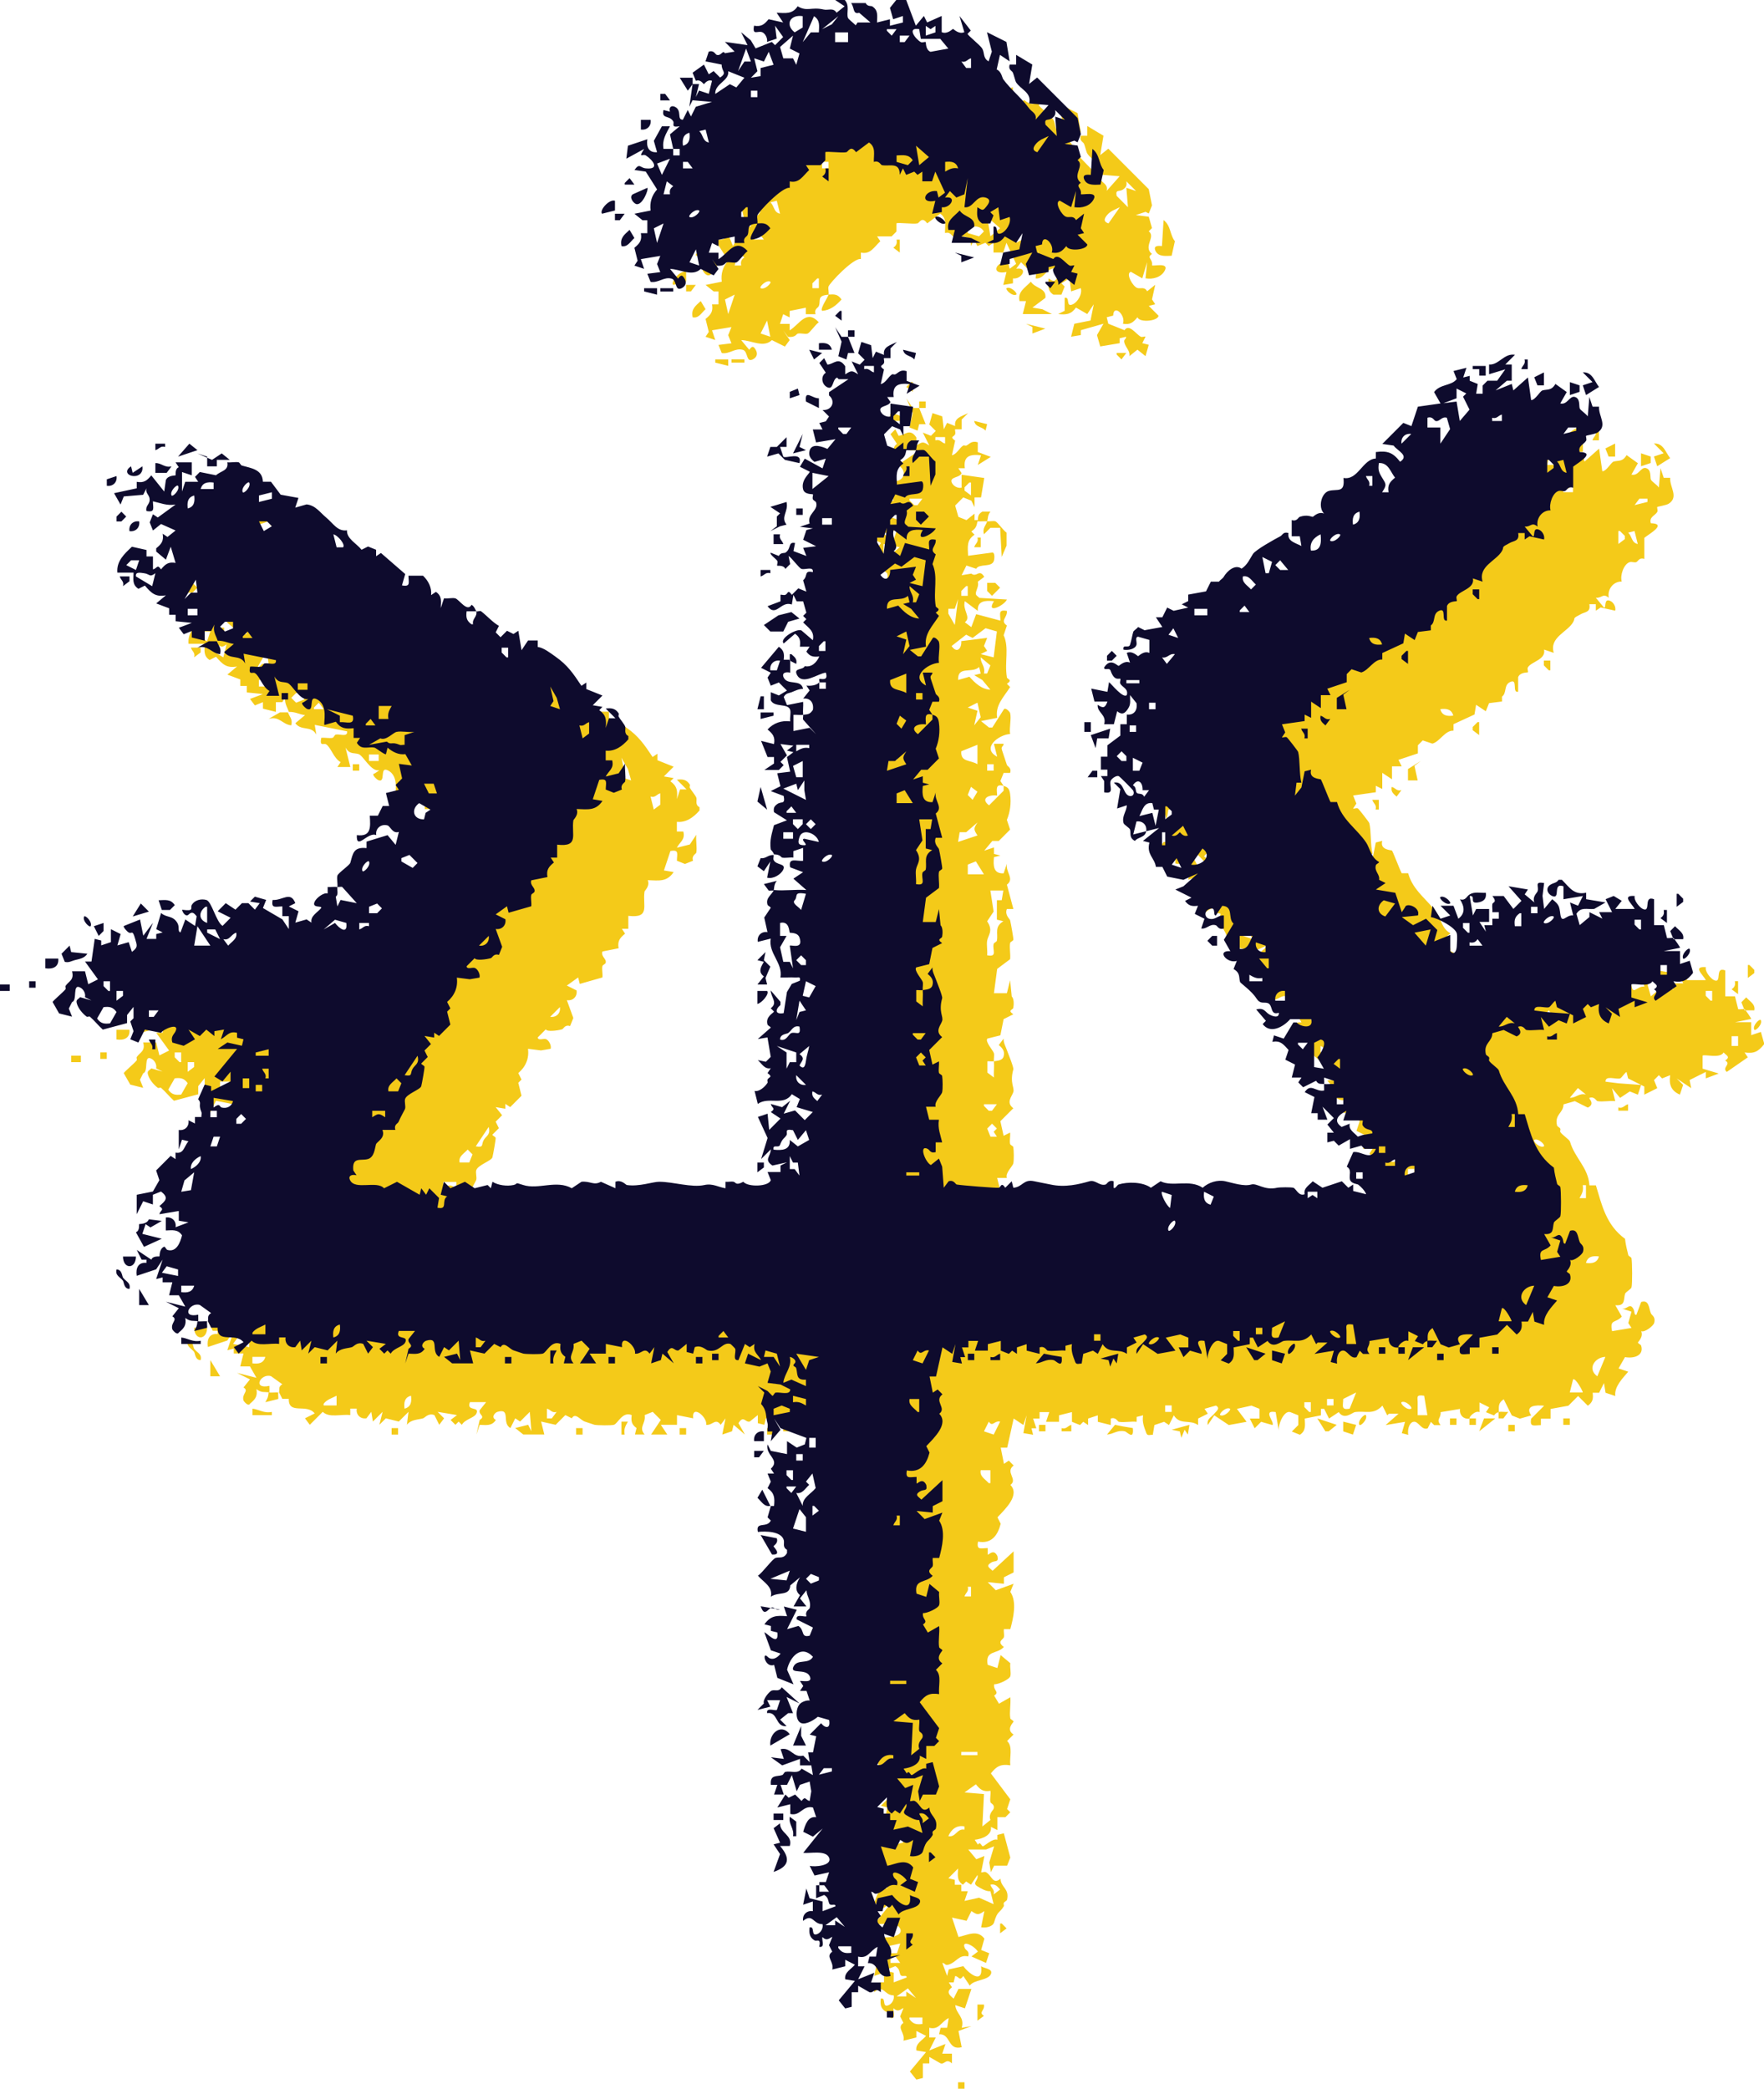 <?xml version="1.0" encoding="UTF-8"?>
<svg data-bbox="0 -0.06 495.82 587.01" viewBox="0 0 495.8 586.95" xmlns="http://www.w3.org/2000/svg" data-type="color">
    <g>
        <path d="M231.97 424.97c-.26-1.73 1-2.99 2.73-2.73v2.73zM70.95 395.85v1.82h5.46v-.91c-2.25.48-3.59-.72-5.46-.91M362.07 283h-1.36l-1.36 1.37 1.36 1.37h1.36v-2.73Zm131-10.46-1.36-1.37h-.45v3.64l1.82-1.37v-.91Zm-168.3-46.87h1.82v-2.73h-1.82zm89.15-20.48 1.82 1.37v-3.64h-.45l-1.36 1.37v.91ZM20 298.47h2.73v-1.82H20zm212.88-79.17h1.82v-3.64h-.91zm1.82 208.4h-2.73v1.82h1.36l1.36-1.82Zm157.84-203.85 1.36-1.82c-1.37.38-1.65-.62-2.73-.91-.29 1.37.4 1.87 1.36 2.73Zm-66.86 14.56h2.73v-1.82h-1.36l-1.36 1.82ZM54.57 379.01c-.27-.39-.27-2.29-1.82-2.28-.44 1.75 1.08 2.13 1.82 3.19.27.39.27 2.29 1.82 2.28.44-1.75-1.08-2.13-1.82-3.19m181.95-197.93v-.91h-2.73v1.82c1.08-.29 1.36-1.29 2.73-.91M439.39 400.4h1.82v-1.82h-1.82zm-277.47 2.73h1.82v-1.82h-1.82zm29.11 0h1.82v-1.82h-1.82zM66.4 145.59v-.91h-2.73v1.82c1.08-.29 1.36-1.29 2.73-.91m388.46 166.53h2.73v-1.82c-1.08.29-1.36 1.29-2.73.91zM75.49 391.3c-.11 1.31-.26 1.58-.91 2.73l3.64-.91c.05-.59-.11-1.29 0-1.82-.9-.06-1.84.1-2.73 0m329.33 10.92L403 400.4zM276.55 150.14l1.82-1.82h2.73l.45 8.19 1.36-3.19v-3.64c-.91-.57-2.51-2.99-3.18-3.19-.57-.17-1.53.07-2.27 0-.34 1.17-1.41 1.92-.91 3.64Zm146.01 248.44 1.36-1.82c-.89.08-1.87-.14-2.73 0v1.82h1.36ZM242.43 203.83h-.45v1.82l1.82.91c.29-1.37-.4-1.87-1.36-2.73Zm35.03-57.33c.26-.89.1-1.68.91-2.73h-2.27c-1.47.86-1.09 1.71-1.36 2.73.89.08 1.84-.08 2.73 0ZM490.8 280.27l-1.36 1.37.91 2.28h2.73c.35-1.73-1.18-2.43-2.27-3.64Zm5 13.2c-1.61 2.04-2.8 2.67-5.46 2.28l.91 1.37-5.91 4.1c-1.52-1.26 1.43-2.19-.45-3.19 1.51-1.06.49-1.31-.45-2.28-.97 1.81-5.42.42-5.91.91v3.64l4.55 1.37-3.64 1.37v-1.82l-4.55 2.28.45 2.28-4.09-2.73 1.82 1.82-.91 2.73c-2.5-1.08-3.11-2.87-2.73-5.46l-2.27.91-.91-.91-1.36 1.37.91 2.28-3.64 1.82v-2.28l-4.55-2.28-.45-1.82c-.63.37-1.37 1.69-1.82 1.82-1.19.33-4.16-.95-4.09.91l3.64.46 6.37.46-.91 2.73-2.27-.91-2.73 1.82-2.27-2.73.91 3.64c-1.58-.18-3.51.26-5 0-.36-.06-.81-1.41-2.27-.91-.23.2 1.75 1.71-.45 2.73l-3.64-1.82-3.18.91c-.03 2.48-2.55 2.74-1.82 5.92.07.32.73.52.91.91.13.28-.12.71 0 .91.51.85 2.56 2.13 2.73 2.73 1.33 4.63 5.16 7.27 5.46 12.29h1.82c1.68 5.48 2.82 11.09 8.19 15.02.16 1.51.55 3.09.91 4.55.09.36.85.57.91.91.21 1.2.27 7.23 0 8.19-.14.5-1.67 1.31-1.82 1.82-.46 1.62.16 3.45-2.73 3.19l1.82 3.19c-1.74 1.97-3.46.57-2.73 4.1l5.46-.91-.91-1.37.91-3.19-2.73-.91c1.49.43 2.17-1.66 3.18 0 .59.95.15 1.81.91 1.82l1.36-3.64c2.23-.72 2.12 1.69 2.73 3.19.25.61 1.42.95.91 2.73-.22.78-2.64 2.72-3.64 2.28.69 1.65-.91 3.01-.91 3.19 0 .3.8.53.91.91.81 2.82-2.09 3.64-4.55 3.19l-1.82 3.19 2.73.91c-1.61 1.88-3.97 4.25-3.64 6.83l-2.73-.91-.45-2.73-1.36 2.73h-1.82c.21 1.67.04 2.65-1.36 3.64l-2.73-2.73-2.73 2.73-5 .91v2.73h-2.73v1.82c-1.97.03-3.19.68-2.73-1.82l3.64-3.64c-2.26-.22-5.51-.1-3.64 2.73l-3.18.91-2.27-.91-2.27-4.55c-1.59 1.09-1.37 1.96-1.36 3.64-.7.11-.93.4-1.36.91l-2.27-.91.91-1.37-2.73-1.37v2.73c-1.14-.59-3.18 1.46-2.73 1.82-1.73.26-2.99-1-2.73-2.73l-5.46.91c.12 1.84-1.38 1.95 0 3.64h-1.82l-.91-.91-.91 1.82c-1.8.67-2.61-2.25-4.09-1.82-1.24.36-1.61 2.44-1.36 3.64l-1.82-.46.91-3.19-5.46.91 3.64-3.19h-2.73l-.45.45-1.36-2.73c-2.55 2.74-4.71 1.38-7.73 1.82-.72.11-3 2.33-4.55 0l-2.73 1.82-1.36-2.73h-.91v1.82l-4.55.91c.05 1.86.41 3.37-1.36 4.55l-2.27-.91 1.82-1.82v-2.73l-2.27-.91c-1.87-.53-3.58 3.87-3.18 5.46l-.91-5.46c-3.9-.69-.15 2.9-.91 3.64l-3.18-.91-1.82 1.82-1.36-2.73h2.73v-2.73l-2.27-.91-4.09.91 2.73 3.64-5 .91-4.09-2.73-1.82 2.73c-.38-1.72.98-2.14 1.82-3.19.57-.71 1.85-1.54.45-2.28l-3.18.91.91 1.37-2.73 1.37v1.82c-2.41-1.67-5.06.11-6.82-2.73l-1.36 2.73-1.36-.91-2.73.91-.45 2.73c-.7-.05-1.49.44-1.82-.46-.64-1.73-1.23-3.1-.91-5.01l-1.82.46v1.37c-1.58-.18-3.51.26-5 0-.36-.06-.81-1.41-2.27-.91v1.82l-3.64-.91v-1.82l-2.73.91v1.82l-1.36-.91-.91.91-2.27-.91v-2.73l-3.64.91v1.82h-3.64l.91-2.73h-2.73v1.82h-1.82l.91 2.73h-1.36l.45 1.82-2.73-.46.91-5.01-.91 2.73-2.73-1.82-1.82 8.19h-1.82l.91 4.55 1.36-.91 1.36 1.37c-2.51 1.89 1.29 3.87-.91 5.46 2.73 2.83-1.36 6.7-3.64 9.1l.91 1.82c-.84 3.29-2.61 5.72-6.37 5.01-.46 2.5.76 1.85 2.73 1.82v1.82c.21.25 1.67-1.84 2.73.46.37 1.93-.64 1.07-1.82 1.82-1.56.99-.42 1.4.45 2.28l5.91-5.46v5.92l-2.73 1.37v1.82l-4.55-.46 2.27 2.28 5-1.82-.91 2.28c1.93 2.82.81 7.44 0 10.47h-1.82c-.1.73.17 1.66 0 2.28-.18.64-2.09 1.2 0 2.73-1.99 2.17-5.29.78-4.55 5.01l2.73.91.91-3.64 2.73 2.28c-.18 1.12.26 2.68 0 3.64-.25.92-3.42 2.38-4.55 2.28-.32 1.82 1.67 2.11 0 3.19l1.36 2.28 3.18-1.82c.2 1.87-.3 4.14 0 5.92.06.35.91.61.91.91 0 .22-2.27 2.2 0 3.64l-1.82 1.82c1.71 1.54.64 4.51.91 6.83-2.66-.4-3.85.23-5.46 2.28l5.46 7.28-.91 2.73.91.91-1.36 1.37h-2.27v3.64l-1.82-.91c.35 2.33-2.41 3.38-4.55 3.64l.91 1.37c.61-1.07 1.03.47 1.36.45.45-.02 2.88-2.39 4.09-1.82v-1.37l1.82-.46 1.82 6.83-.91 2.28h-3.64l-.91 1.82-.45-2.73 1.36-4.55-2.27.91h-5l2.27 2.73 2.27-.91-.91 4.55c.17.17.93-.24 1.36 0 1.71.96 1.91 3.67 4.09 1.82.03 2.48 2.55 2.74 1.82 5.92-.07.32-.73.52-.91.91-.13.28.12.71 0 .91-1.25 2.1-1.74 1.12-2.73 4.55-.35 1.22-2.4 1.61-3.64 1.37l.91-4.55c-1.73 1.13-1.91 1.13-3.64 0l-1.36 2.73-4.09-.91 1.82 5.46c2.5-.51 5.28-2.21 7.28.46l-.91 3.19 2.27.91-.91 2.73-4.09-1.82 1.82-1.37c-1.34-1.98-4.83-3.34-3.64-.91.32.65 1.36.78.91 2.28-2.6-.63-3.25 1.58-5.46 2.28-1.19.37-.88-.4-1.82-.46l1.36 3.64.45-1.82 4.09-.91c1.5 2.01 5.68 5.36 5 0 .76.66 3.5.65 2.73 2.28-.83 1.76-4.81 1.48-5.91 3.19l-1.82-2.73c-1.11 1.58-1.08.26-2.27 0l-.45 1.82h-1.36l.91 1.37c-1.7 1.28-.84 2.1.45 3.19l1.36-2.73h3.64l-1.82 5.46-2.73-.91c.28 2.59 2.7 3.31 1.82 6.37l2.73-.46-3.64 1.37.91 4.55c-4.04 1.02-3-3.86-6.37-3.64l.45-1.82h1.82l.45-2.73c-2.15 1.03-2.68 3.43-5.46 2.73v2.73h1.82l-1.82 3.64 4.55-1.82-.91 2.73h2.73v2.73c-1.69-1.55-1.99.35-3.18 0l-3.18-1.82v1.82h-1.82v4.1l-1.82.46-1.82-2.28 4.55-5.46-2.73-.46c-.31-1.95 1.66-2.8 2.73-4.1l-2.73-1.37v1.82l-3.64.91c.56-2.31-2.03-3.6 0-5.01l-.91-1.82.91-2.28c-.24-.26-1.37 1.48-2.73 0-.38.45.87 3.08-.91 2.73.49-2.63-.68-1.41-1.36-1.82-1.44-.86-1.54-2.11-1.36-3.64 1.65-.41.16 2.77 2.27 1.82.9-.4 1.62-1.66 1.36-2.73-2.73.04-2.72-3.18-5.46-.91-.28-1.73 1.06-3.02 2.73-2.73v-2.73l-2.73.91.91-4.55.91 2.73 3.64.91v2.73l3.64-1.37c0-1.02-1.45.15-1.82-.91-.29-.83-.19-1.57-1.36-2.28l-2.27.91v-3.64h.91v1.82h2.73l-1.36-1.82h-1.36v-.91h1.82l.91-2.73-4.09.91-1.36-2.73c1.29.38 6.4 0 5.46-2.28-.92-2.22-5.32-1.14-7.28-1.37l5.46-6.83-2.73 2.28-2.73-1.37c.56-2 1.35-4.45 3.64-4.1l-.91-2.73c-2.95-.66-3.5 2.53-6.37 1.82v-2.73l-3.64.91 2.27-3.64.91.91 1.82-.91 1.82 1.82c1.11-1.58 1.08-.26 2.27 0l.45-2.73-.45-2.73-2.73.91-.91 1.82-1.36-4.55-1.36 2.73h-1.82l.91 2.73h-2.73l.91-2.73h-1.82c-.29-2.93 1.66-2.24 3.18-2.73.37-.12.57-.84.91-.91 1.57-.33 3.53.71 4.55-.91l3.18 1.82-.45-2.73h-3.18v-1.82l-5 1.82-3.18-2.28 3.64.46-.91-2.73c2.93-.68 3.44 2.5 6.37 1.82l1.82 1.82-.45-2.73h1.36l.91-4.55-1.82-.46 3.18-3.19c1.33 1.59 2.72 1.46 2.27-.91l-3.18-.91c-.99.85-3.16 2.22-4.55 1.82-1.82-.53-1.77-4.15-.45-5.46.57-.57 1.89-1.07 2.73-.91l-.91-2.73h-1.82l.91-1.37-.91-1.37c.27-.24 3.74.76 2.73-1.37-1.11-2.33-5.71-.41-4.55-2.73 1.12-2.24 4.18-.48 5.46-2.73-3.34-3.58-6.52.11-7.28 3.64l1.82 4.1-4.55-1.82-.91-3.64c-2.58.97-3.52-3.98-1.82-2.28 1.19 1.19 2.8.31 3.64-.91l-2.73-.91-1.82-5.01c.29-.36 4.15 4.35 3.64 0l-1.82-.46v-1.37l-1.82-.46c1.77-2.48 3.43-2.53 6.37-2.28l-.91-2.73 3.64.91-2.73 5.46 3.18-.91c1.85 1.17.58 3.4 3.18 2.73l.91-2.28-4.55-2.28c-.37-1.77 2.36-.54 2.73-.91-.5-1.48.81-1.86.91-2.28.48-2.07-.83-3.2-.91-5.01l-1.82 2.28 1.82 2.28h-3.64l1.82-3.19c-1.61-1.29-1.07-3.31 0-5.01l-2.73 2.28c-.18 3.15-3.35 1.66-5.46 3.19.6-2.85-1.92-3.97-3.64-5.92 1.26-.79 4.1-4.75 5-5.01 1.08-.31 2.23.35 3.18-1.37v-.91c-1.36-.75-.65-1.84-.91-2.73-.71-2.47-5.03-2.52-7.28-2.28-.69-3.09 2.51-.94 3.64-3.19l-.91-.91.91-3.19h.91c.23-2.31.11-3.62-1.82-5.01l.91-1.82-.91-2.28h1.82l-.91-1.37c2.79-2.51-1.63-3.74-.91-6.83l.91 1.82 4.55.91v-3.64l2.73 1.82 2.27-.91.45-1.82-7.28-2.73-1.82-2.73 1.82 3.19-2.73 3.19.45-2.73h-1.36c-.1-.73.17-1.66 0-2.28-.58-2.1-.12-3.54-1.82-5.46l.91-3.19-1.82-1.82 2.73 1.37 1.36 1.37c.3 0 .56-.85.91-.91 1.23-.21 4.17.86 4.09-.91l-2.73-1.37-3.64-.46.91-3.19-.91-2.28-2.27.91-4.09-.91.91-2.73 3.64 1.82c-.9-1.74-2.39-2.23-1.82-4.55l-1.36.91-1.36-.91-1.82 4.55c-1.78.18-.6-2.09-.91-3.19-.04-.15-1.22-1.32-1.36-1.37-2.31-.66-3.03 2.6-6.37 1.82-.5-.12-1.85-1.64-3.64-.91l-.45 1.82-1.82-.46v-2.28l-2.27 1.82c-1.24.36-1.74-1.9-3.18.46l1.82 3.19-3.18-2.73-.45 1.82-2.73.91.91-4.55-1.36 1.82c-1.46-2.05-2.31.26-4.09 0 .48-2.06-4.11-5.97-3.64-1.82l-4.55-.91v2.73h-4.55l1.82 2.73H183l2.73-4.1-2.27-2.28-2.27.91c.38 2.5-1.81 3.33 0 5.46h-2.73l.45-1.82c-1.41-1-1.57-1.97-1.36-3.64-2.62-1.12-3.92 2.43-5 2.73-.78.22-4.51.17-5.46 0-.15-.03-2.18-.72-2.73-.91-1.25-.44-2.7-2.66-3.64-.91l-1.82-.91-2.73 2.73-4.09-.91.91 3.64h-5.91l-2.27-1.82 3.64-.91.91 1.82-.45-5.46-2.73 2.73-1.36-.91-1.36 2.73c-2.56-1.39.25-5.69-3.64-4.55-.74.22-1.89 1.57-.45 2.28-1.15 1.74-2.6 1.43-4.55 1.37l-.91 2.73.91-4.1c1.79-1.13-.37-1.38 0-2.73l1.82-2.28h-4.55c-1.1 2.75 2.78 1.04 1.82 3.19-.57 1.27-3.29 1.61-4.09 3.19l-.91-.91-.91.91-1.36-1.37 1.82-1.37-5.46-.91 1.82 1.82-1.36 1.82-1.36-2.73c-1.75-.65-2.61.73-3.18.91-1.3.4-3.39.28-4.55 1.82l.45-3.64-2.73 2.73-3.64-.91-1.82 1.82.91-3.64-2.73 2.73-.45-2.73-1.36 1.82c-1.73.26-2.99-1-2.73-2.73h-1.82v1.82c-2.57-.32-5.95.86-7.73-.91l-3.64 3.64-1.36-1.82 2.73-1.37c-2.26-2.92-7.38.52-7.28-4.1h-1.82l-.91-1.82c.18-.86-.27-1.59.91-2.28l-3.18-2.28c-2.9-.89-5.36 3.8-.45 2.73-.02.6.05 1.22 0 1.82-1.46-.17-2.24.17-3.64-.91.36 2.02-.36 2.91-1.82 4.1-.46.9-1.75-.66-1.82-.91-.56-1.92 1.68-2.66 0-3.64l1.82-2.28-3.64-1.82 5.46 1.37-1.82-3.19h-2.73l.91-3.64h-2.73v-1.37l-1.82.46 1.82-5.46-1.82 2.73-5.46 1.82c-.34-2.24.49-3.88 2.73-3.64v-.91H59.8l-1.36-2.73 4.09 2.73c.47-1.17 2.17-.81 2.27-.91.12-.12-.09-2.16 1.36-2.73.3 0 .53.8.91.91 2.47.71 3.57-1.96 4.09-4.1-1.16-1.75-2.67-1.43-4.55-1.37v-3.64c1.83-.26 3.02 1.13 2.73 2.73l3.64-1.37-2.73-.46v-2.73l-5.46.91c.26-1.19 1.58-1.17 0-2.28 1.76-1.51 2.75-2.38.45-4.1l-2.27.91v2.73l-2.73-.91-1.82 3.64v-5.46l4.55-.91 1.82-3.19-.91-2.73 4.09-4.1 1.36.91v-1.82c2.38.42 2.35-1.73 3.64-3.19l-1.82-.45-.91 2.73v-5.46c1.73.26 2.99-1 2.73-2.73l1.82.91v-1.82h1.82c-.06-.43.16-.98 0-1.37-1.01-2.42.19-2.32-.91-3.64l1.82-4.1 1.82.46v1.37l5.46-2.73v-2.73l-2.27 2.73-2.27-1.37 6.37-7.74h-5.46l2.73-1.82 4.09.91.45-1.82-1.82-.45v-1.37c-2.32-.57-2.81.92-4.55 1.82l.91-2.73-2.73.46v1.37l-2.27-1.82-1.82 1.82-3.18-1.82 1.82 2.73-3.18 1.82-3.18-.91c-.54-1.73.48-2.26.91-3.19 1.17-2.51-3.43-.64-4.09.46l-4.55-.91-1.82 3.64-2.27-.91.91-2.28-.91-2.73.91-.91v-3.19l-1.82 2.28v2.28l-6.82 1.82c-1.27-1.14-2.35-2.53-3.64-3.64-.15-.13-.7.16-.91 0-1.17-.89-2.32-2.26-2.73-3.64-.34-1.15.21-1.09.91-1.82l3.18.91-1.82-.91c.24-1.11-.44-2.26-1.36-2.73-2.26-1.15-.69 3.66-2.27 4.1l-.91 1.82.91 2.28-3.64-.91-1.82-3.19c0-.33 3.02-2.79 3.64-3.64.14-.19-.15-.69 0-.91.95-1.4 2.46-1.61 1.82-4.1h3.64l.91 3.64 2.73-1.37-3.64-5.01h1.82l.91-6.37 1.82.46v1.37l2.73-.91v-3.64l2.73 1.37-.91 3.19 3.18-.91.91 2.73c1.76-1.33 1.45-1.73.91-3.64-.79-2.79-.88-1.31-1.82-1.82-.45-.24-1.66-1.57-1.36-1.82l4.55-1.82.91 4.55L63 279.3l-1.82 4.55h2.73v-1.37l1.82-.46-1.82-.91 1.36-4.55c1.57 1.4 3.24.62 4.55 2.73.76 1.22-.03 2.41.91 2.73l1.36-3.64 2.73 1.82.45-2.73c-.74-.9-1.28-1.45-2.27-.46-.78.78-1.76-.66-1.82-1.37 3.66.52 2.19-.49 2.73-1.37.83-1.35 2.58-1.78 4.09-1.37 1.48.4 2.78 6.21 4.55 7.28l2.27-2.28-3.64-1.82 2.27-2.28 2.73 1.82L88 273.8h1.82l1.82 1.82L93 273.8l-2.73-.46 1.36-1.37 3.18.91-.91 2.28 5.46 3.19 1.82 2.73v-3.64h-1.82v-2.73c-1.97.03-3.19.68-2.73-1.82 2.71.24 5.05-2.61 6.37.91l-1.82.91 2.73 1.37-.91 3.19 3.18-.91 1.36.91c-.33-1.89 1.57-2.73 2.73-4.1.4-.8-2.76.18-1.82-1.82.48-1.01 2.49-2.62 3.64-2.28v-1.82c.89.07 1.85-.11 2.73 0-.12 1.01.38 2.15-.45 2.73l.45 2.73.91-1.82 4.55.91-4.09-4.55c-.38-.15-.91.06-1.36 0 .12-1.01-.23-2.36 0-3.19.21-.77 3.41-2.86 3.64-3.64.74-2.59.87-4.49 4.55-4.1v-1.82l5.91-1.82 2.27 2.73.91-3.64c-1.76.62-2.43-1.61-3.18-1.82-1.84-.52-3.5.86-3.18 2.73-2.36-1.08-5.66 4.49-5.46 0 4.04.51 3.86-2.18 3.64-5.46h2.27l1.36-2.73h1.82l-.91-3.64 3.64-.91-.91-1.37 1.82-1.82-.91-4.1 3.64.46-1.82-3.19c-1.86.26-3.56-.6-5-1.82l-.45 1.82c-.26.3-2.82-1.74-3.18-1.82-1.81-.39-3.72.82-5-1.37l.91-1.37h-1.82v-2.73c-2.31.23-3.62.11-5-1.82l-3.18.91c-.42-.42 1.26-5.62-2.27-7.28-2.38-1.12-.34 3.83-2.73 2.73-.23-.11-2.08-1.68-.91-1.82l1.36-.91c-2.42.52-4.52-4.13-5.91-4.55-1.35-.41-2.53.13-3.64-1.82l1.36 5.46h-3.64l.91-1.37c-1.98-1.08-2.74-4.18-4.09-5.01-.67-.41-1.86.8-1.36-1.82 1.02-.12 2.25.19 3.18 0 .35-.07.56-.84.91-.91 1.15-.24 3.36.82 3.18-.91l-9.1-1.82.45 2.73c-1.49-2.68-4.17-.89-5.91-3.19l2.73-2.28c-1.76-.24-2.54-.92-4.55-.91-.47-1.49-1.43-2.55-.91-4.55l-.91 1.82h-1.82v2.73l-3.64-.91v-1.82l-2.27.91-1.36-1.82 3.64-1.37-4.55-.46v-1.82h-1.82v-1.82l-3.64-1.37 2.73-2.28c-2.96.55-4.13-.66-5.91-2.73l-1.82.91c-1.74-1.15-1.43-2.6-1.36-4.55h-4.55c-.31-3.21 1.98-5.31 4.09-7.28l4.09.91v1.82h1.82V180c1.19-.26 1.17-1.58 2.27 0 1.22-1.5 2.08-2.17 4.09-1.82l-1.36-4.55-1.36 3.64-2.73-2.28v-.91c1.5-1.22 2.17-2.08 1.82-4.1l1.36.91 2.27-1.82-4.09-1.82-2.27 1.82-.91-2.28.91-2.28 1.36.91 5-3.64c-2.47.4-4.29-.45-6.37-.91.03 1.97.68 3.19-1.82 2.73-.34-1.5.91-1.79.91-3.19s-1.25-1.68-.91-3.19l-.91 1.82-5.46.46-.91 2.28-1.82-3.19 6.37-1.37v-1.82c2.01.35 2.87-.32 4.09-1.82l3.64 4.55.45-3.19c.57-1.45 2.61-1.25 2.73-1.37.1-.1-.26-1.81.91-2.28l-.91-1.37h4.55v3.64l-2.73-.91v5.46l.91-2.73h3.64l-.91-1.37 1.36-1.37 4.55.91c1.43-1.28 3.61-1.26 3.18-3.64 1.02.12 2.26-.19 3.18 0 .34.07.54.8.91.91 2.52.74 5.8 1.01 5.91 4.55h2.27l2.73 3.64 5 .91-.91 2.73 3.18-.91c2.5.25 3.74 2.21 5.46 3.64 2.07 1.72 3.25 4.02 5.91 3.64-.16 2.33 2.66 3.65 4.09 5.46l1.82-.91 2.27.91v1.82l1.36-.91 6.82 5.92-.91 3.19c2.5.46 1.85-.76 1.82-2.73h4.09c1.53 1.44 2.52 3.44 2.27 5.46l1.36-.91c1.76 1.17 1.42 2.66 1.36 4.55l.91-2.73c.99.15 2.34-.23 3.18 0 1.07.29 3.36 4.01 4.55 1.82.73.26 1.27 1.76 1.36 1.82h-2.73c-.21 1.69-.04 2.64 1.36 3.64h.45c-.33-1.6 1.24-2.04.91-3.64.25.17 1.02-.26 1.36 0 1.77 1.37 3.11 2.99 5 4.1l-.91 1.82 1.36 1.37 1.82-1.82 1.82.91 1.36-.91.91 5.46 1.82-2.73h2.73v1.82c1.65.2 3.66 1.78 5 2.73 3.35 2.36 4.91 4.63 7.28 8.19l1.36-.91v1.82l4.55 1.82-2.73 2.73 2.73.46-.91.91c1.94 1.37 2.05 2.73 1.82 5.01l.91-2.73h1.82l-2.73-2.73c1.57-.18 2.73-.08 3.64 1.37.13.2-.14.66 0 .91.4.71 1.56 2.09 1.82 2.73.29.71-.48 2.01.91 2.73v.91c-1.71 1.96-3.77 3.45-6.37 3.19v2.73h1.82c.57 2.32-.92 2.82-1.82 4.55l3.64-.91 1.82-2.73c-.18 1.59.26 3.51 0 5.01-.06.36-1.41.81-.91 2.28l-2.27.91-2.27-.91c.03-1.97.68-3.19-1.82-2.73l-1.82 5.46 2.73.46c-1.92 2.83-4.1 2.38-7.28 2.28.69 1.65-.87 2.92-.91 3.19-.59 4.02 1.71 7.55-4.55 6.83V261h-1.82l.91 1.37c-1.5 1.22-2.17 2.08-1.82 4.1l-4.55.91c-.46 1.51 1.23 2.03.91 3.19-.1.36-.83.56-.91.91-.21.89.13 2.18 0 3.19l-6.37 1.82-.45-1.82-3.18 2.28 2.73 1.37c.28 1.73-1.06 3.02-2.73 2.73l1.82 5.01-.91 2.28c-1.49-.49-1.8.77-2.27.91-1.11.33-4.24.78-4.55 0l-2.27 2.28c.1.98 1.56.25 2.27.46.77.22 1.65 1.75 1.36 2.73l-2.73.46-3.64-.46c.35 2.69-.62 5.03-2.73 6.83l.91 1.82-.91.91.91 3.64-3.18 3.19-1.36-.91v1.37l-2.73-.46 1.82 2.28-1.82 1.82.91 1.82-1.82 1.82c0 .3.8.53.91.91.08.28-.71 4.72-.91 5.46-.27.99-4.15 2.18-4.55 3.64-.21.77.21 1.96 0 2.73-.06.21-1.29 2.34-1.82 3.64-.24.58-1.38.77-.91 2.28h-3.64c.95 2.32-1.59 3.29-1.82 4.1-.32 1.11-.45 3.59-2.27 4.1-2.04.56-4.48-.74-4.09 3.19l.91 1.37c-1.11-.3-2.5-.01-1.82 1.37 1.43 2.91 7.49 0 9.55 2.28l3.64-1.82 6.37 3.64.45-1.82 1.36 1.82.91-1.82 2.73 2.73-.45 2.73c3.08.66.97-2.01 2.73-3.19l-1.82-.46.91-3.64 1.82 1.82 4.09-1.82 2.73 1.82 3.64-.91.91.91.45-1.82c1.57 1 4.11 1.31 5.91.91 1.56-.35-.06-.9 2.73 0 4.29 1.38 9.31-1.53 13.65.91l2.73-1.82c2.5-.25 3.44 1.13 5.46 0l4.09 1.82v-1.82c1.65-.69 2.92.87 3.18.91 3.5.52 7.25-.91 9.1-.91 4 0 9.12 1.72 12.74.91 2.32-.52 3.98.64 5.91.91v-1.82c.74.08 1.61-.14 2.27 0 .67.14.55 1.18 2.73 0 1.27 1.55 7.19 1.4 7.73-.46l-.91-2.28h3.64v-1.82l1.82-.91-4.09.91c-2.49-1.69-.51-2.45-.45-4.55l-2.73 2.73 1.82-5.92-2.73-5.92 2.73-.91.45 4.55 3.18-3.19-2.73-1.82c1.58-1.11.26-1.08 0-2.28l3.18.91 2.27-1.82-1.82 3.64 3.18-.91 2.73 2.73 2.27-2.28-4.55-1.37.91-2.28-2.27-1.37c-2.29 3.46-6.47.58-9.55 2.73l-.91-3.64c1.31.3 2.92-1.14 3.64-2.28.12-.18-.13-.62 0-.91.37-.79 1.63-.62 0-1.82l.91-1.37c-1.73.35-2.43-1.19-3.64-2.28l2.27.46 1.36-1.37-.91-5.46-2.73.45 3.64-3.19c0-.3-.8-.53-.91-.91-.65-2.25 1.82-3.27 1.82-3.64l-.91-.91c2.11-1.56.04-3.01 0-5.01l2.73 3.19v.91c-1.59 1.33-1.46 2.72.91 2.28l.91-5.92 1.36-2.28 2.27-.91c.21-1.33-.32-.84-1.36-.91-1.36-.09-2.74.06-4.09 0 .73-4.16-3.45-6.76-2.73-10.92l-3.64.91c-.26-1.83 1.13-3.02 2.73-2.73l-.91-4.1 1.82-2.73c0-.3-.8-.53-.91-.91-.54-1.89 1.06-2.58 1.82-4.1 2.89.3 6.15-.22 9.1 0l-3.64-3.19 2.73-1.82-3.64-1.37c-.61-2.87 1.74-1.65 3.64-1.82v-3.64l-2.73.91v1.82c-1.02-.12-2.26.19-3.18 0-.29-.06-.44-.89-2.27-.91-.3-.82-.9-1.28-.91-1.37-.39-2.64.36-4.61.91-6.83l3.64-1.37-3.64-2.28c-.18-1.1 0-1.62.91-2.28 1.21-.87 2.3.23 1.82-2.28l-3.64-1.37 2.73-1.37-.91-3.64 3.64-.45-.91-4.1 1.82-1.37-1.82-.46 1.82-1.37-3.64-.46 1.82 3.19-1.82 1.82.91.91-1.36 1.37h-4.09l2.73-1.82v-1.82h-1.82l-1.82-4.55 3.64.91c.36-2.01-.35-2.9-1.82-4.1 1.69-1.85 3.97-2.59 6.37-2.28-.15-.99.23-2.34 0-3.19-.56-2.03-4.42-.61-5.46-2.73v-2.28l2.27.91 2.27-1.37-2.27-2.28-2.27.91-.91-2.28.91-1.37-2.73-1.37 5-5.92c1.4.99 1.57 1.97 1.36 3.64h1.82v3.64c-1.11-.29-2.48-.03-1.82 1.37 1.11 2.32 4.82.29 5.46 3.19-1.09-.04-2.21.5-3.18.91-.77.32-1.66.2-2.27 1.37l.91 2.28 4.55-.91c.08 1.19-.13 2.46 0 3.64-.88.11-1.84-.07-2.73 0v4.55l4.55-.91 1.82 1.82-3.64-4.1c-.15-.37.05-.9 0-1.37 1.34-.17 1.84-.07 2.73-1.37.33-1.98-.73-3.43-2.73-3.19l1.82-2.28-.91-1.37c1.22.14 2.8-.03 3.64-.91v1.82h1.82v-1.82h-1.82c.15-.16-.15-.74 0-.91.25-.28 2.67.82 1.82-1.82-2.26.23-6.68 3.81-8.19.46-.82-1.82 1.77-1.13 2.27-2.28 1.88.4 3.34-1.01 4.09-2.73-1.67.21-2.64.04-3.64-1.37l.91-1.37h-2.73c.21-1.67.04-2.65-1.36-3.64l-3.18 2.73c-1.4-1.39 3.83-4.37 5-3.64l3.18 2.73c.54-2.53-1.21-3.46-2.73-5.01l.91-.91-.91-.91.91-.91-.91-3.19h-1.82l-.91-1.82-.45 2.73c-3.07-1.18-4.39 3.71-6.82.46l3.64-1.37v-1.82c.15-.15.85.18 1.36 0 .78-.28.63-1.69 1.82 0l1.82-1.82 2.27.91-.91-3.19c1.45-1.22.14-2.86 2.73-2.28.24-1.76-2.08-.6-3.18-.91-.71-.2-2.65-3.02-3.64-3.64l.45 2.28-1.36 1.37c-.47-1.17-2.17-.81-2.27-.91-.17-.17.24-.93 0-1.37-.3-.53-2.29-1.87-1.82-2.28l2.27.91c.45-1.02 1.57-.76 1.82-.91 1.76-1.11.66-3.15 2.73-2.73l-.45 2.28 3.64 1.37-.91-2.28 3.64-.46-3.64-1.82.91-2.73 1.82-.46-3.64-.46 2.73-.91c-.83-2.73 2.53-3.58 1.82-5.92-.11-.35-.75-.53-.91-.91-.2-.49.16-1.21 0-1.37-.12-.12-2.32.11-2.73-1.37-.76-2.77 2.14-4.73 1.82-5.01l-2.73-1.37 1.36-2.28 5 2.73.91-2.73-3.18.91c-1.07-.83-1.77-1.76-1.36-3.19.65-2.25 3.68-1.03 5-.46l2.27-2.73-5.46.91-.91-3.64h2.73l-.91-1.82 1.82-.46.91-1.37-1.82-1.82c2.69.18 3.76-2.5 1.82-4.1v-.91l5.46-3.64h-2.73l-.45-.46c-1.39.44-.96 3.55-2.73 2.73-1.62-.75-1.98-3.13-.45-4.1l-1.82-2.73 1.36-1.37.91 1.82c1.74-.07 3.11-2.34 5 .46v2.28c1.73-1.13 1.91-1.13 3.64 0l-1.82-3.64 2.27.91 1.36-1.37-1.82-1.82.91-3.19 2.73.91.45 3.64.91-1.82 2.27.91c-.36-2.32 1.85-2.72 3.64-3.64l-1.82 1.82v2.73h-1.82c-.15.15.18.85 0 1.37-.28.78-1.69.63 0 1.82l-.91 4.1c1.37-.26 2.14-2.11 3.18-2.73.2-.12.63.13.91 0 .86-.4 1.38-1.45 3.18-.91v2.73l3.64 1.37-3.64 2.28.91-2.73c-3.14-.36-5.01.23-4.55 3.64h-1.82l.91 1.37c-.45 1.4-3.54.96-2.73 2.73.41.9 1.65 1.62 2.73 1.37v-3.64l6.37.91-.91 5.46h-1.82v2.73l-.91-1.82-2.27-.91-2.27 2.28.91 3.19 2.27.91 2.27-1.82v1.82c.3.02.61-.03.91 0-.37 1.35-.19 2.12-1.82 3.19l.91.91c-2.28 1.54-1.91 3.35-1.82 5.92l6.82-.91c.78 0 .59 1.8.45 2.28-.6 2.04-4.07.7-5 2.28l-2.73-.91-1.36 2.73 2.73-.46c1.53 1.2 2.21-1.48 3.64.91l-1.82 1.37c.28 1.11-.21 1.87-.45 2.73-.33 1.16.2 1.09.91 1.82l7.73.46c-.81 1.75-6.05 4.23-3.64.46-2.5-.25-4.74-.09-4.55 2.73l-3.64-2.73c-.75 2.51 1.91 4.53 0 5.92l1.82 1.37 1.36-3.64 6.82 1.82c-.03-1.97-.68-3.19 1.82-2.73.18 1.91-2.03 2.69 0 4.1l-.91 2.73c1.62 3.57.19 7.47.91 11.83.1.6 1.76.65 0 1.82l.91.91c-1.8 2.84-4.25 5.11-3.64 8.65l-4.55.91 2.27 1.82h.91l3.18-5.01c.46-.9 1.76.67 1.82.91.41 1.52-.28 4.17 0 5.92-2.96.09-8.28 3.91-3.64 6.37l-.91-3.64h2.73c-.06.94-.83.63-.45 1.82.44 1.38.93 2.84 1.36 4.1.18.52 1.39.78.91 2.28h-1.82l-.91 2.28.91 1.37c-2.37-.69-1.91.95-1.82 2.73-2.21-.36-4.89.79-2.27 2.73l4.09-4.1v-1.37c1.29.37 1.64.98 1.82 2.28.36 2.58-.02 5.17-.91 7.28l.91 2.73-3.18 3.19h-1.82l-2.27 2.73 2.73-.91v1.82l1.82.46-1.82.45c-.21 2.35-.22 4.7 2.73 4.55l.91-2.73c-.45 2.44 2.24 4.2 0 5.92l1.82 6.83H283c-.67 1.72.79 2.72.91 3.19.21.83.99 5.18.91 5.46-.11.37-.85.57-.91.91-.24 1.36.16 3.1 0 4.55l-3.64 2.73-.91 6.83H283l.91-3.64.45 4.55c.65.6.62 2.2.45 3.19-.1.6-1.75.65 0 1.82l-2.73 1.37-.91 4.55-3.64.91c-.77.78 1.63 3.39 1.82 4.1.16.6-.07 1.53 0 2.28-.53.11-1.23-.05-1.82 0v3.19l1.82 1.37c-.09-1.5.13-3.07 0-4.55.91-.19 2.37-.14 2.73-1.37.41-1.42-.3-2.35-1.36-3.19l1.36-1.82c-.07 1.17.53 2.1.91 3.19.34.98 1.98 4.88 1.82 5.46-1.06 3.85.39 5.1 0 6.37-.37 1.23-2.17 2.92 0 4.55l-3.64 3.64.91 4.1 1.82-.91c.12 1.02-.19 2.25 0 3.19.07.35.86.57.91.91.15 1.02.2 3.63 0 4.55-.18.85-2.34 2.7-1.82 4.1h-2.73l.91 3.64h2.73c-.4 2.47.45 4.29.91 6.37h-1.82v2.73c-1.5.45-1.62-.59-2.27-.91-2.51-1.23-.75 3.68.91 4.55l2.27-1.82.91 2.28.45 5.92 1.36-1.82c1.46-.5 1.92.85 2.27.91 1.4.25 11.08 1.03 11.83.91.6-.1.65-1.76 1.82 0l1.82-1.82.45 1.82c2.63-.17 2.8-2.53 5.91-1.82 1.64.37 2.91.55 4.55.91 4.07.9 8-.07 10.92-.91 1.74-.5 2.82 1.41 4.55.91.47-.14.79-1.4 2.27-.91v1.82c.37.45 1.01-.8 1.36-.91 2.5-.79 6.82-.78 9.1.91l2.73-1.82c3.4 1.71 8.11-.68 11.83 1.82 1.65-1.51 4.19-2.31 6.37-1.82 2.21.49 5.19 1.51 7.28.91 1.68-.48 3.59 1.74 7.28.91.74-.16 3.89-.18 4.55 0 .78.22 1.47 2.49 3.18 1.82-.35-1.73 1.18-2.43 2.27-3.64l2.73 1.82 5.46-1.82 1.82 1.82 1.36-.91v1.82l3.64.91c-.3-.95-1.5-2.18-2.27-2.73-.17-.12-1.96-.24-2.27-1.37-.34-1.22.63-2.8-.91-3.64l1.82-4.1c2.48-.39 4.92 2.72 6.37-.91h-3.18l-.91-.91-3.18.91v-2.73l-3.18 1.82-1.36-1.37-1.82.46v-2.73h1.82l-1.82-2.28 1.82-1.82-3.18-3.19 1.36 3.64h-2.73v-1.82h-1.82l.91-4.55-2.73-1.37c1.74-2.66 3.08.03 5.46-.46.03-.6-.07-1.23 0-1.82.88.11 1.84-.07 2.73 0v-.91l-2.73-.91c-.03.6.07 1.23 0 1.82-.97-.12-1.58.22-2.27-.91l-3.64 1.82-1.36-1.37.91-1.37h-2.73l.91-3.64-2.73-1.37.91-2.73c-1.39-1.51-2.26-2.75-4.55-2.28l.45-1.82 2.73.91 2.73-4.55h.91c1.09 1.3 4.86 1.99 4.09-.91h-5.91c-2 2.27-5.62 4.2-7.73 1.37l.91-.91-2.73-3.19c2.22-.61 2.47.67 3.64 1.37.89.53 2.85 1.25 2.73-.45-2.61.86-1.53-2.26-3.18-2.73-1.15-.33-2.05.41-3.18-1.37-1.32-2.07-4.46-4.23-4.55-4.55-.39-1.36.15-2.48-1.82-3.64l.91-2.28c-2.74.87-5.85-3.02-1.82-2.73l-1.82-3.19 2.73-4.55c-1.73-1.47.13-4.82-3.18-5.01l-1.82 2.73c-.92 0 .26-2.65-1.82-1.82-1.56.62-1.35 2.4 0 2.73 1.8.43 2.46-1.13 4.09-.91v3.64c-1.49.49-1.8-.77-2.27-.91-1.7-.51-2.51 1.17-4.09.91l.91-2.73-2.73-1.37.91-2.28c-1.69.21-2.64.04-3.64-1.37l1.82-.91-4.55-2.28 2.27-.91 4.09-3.64-4.09 1.82-4.55-.91-1.36-2.73h-1.82c-.35-2.53-2.7-3.47-1.82-6.83l-1.82-.46 4.55-3.64-3.64.91c.27-1.75-1-2.98-2.73-2.73l-.91 3.64 3.64-.91c-.28 1.8-2.3 1.6-3.18 2.73-1.71-.94-1.05-2.13-1.36-3.19-.15-.52-1.68-1.32-1.82-1.82-.55-1.99.87-3.25.91-5.01l-2.73.91.91-5.46-1.82-1.82c2.79-.5 2.52 2.9 4.09 3.64 1.04.49 1.85-.33 1.36-1.37-.16-.34-3.82-4.01-4.09-4.1-.8-.24-2.12.84-2.27 1.37-.45 1.5 1.24 3.78-1.82 3.19v-3.19l-.91-1.37h1.82v-1.82h-1.82v-3.64h1.82v-3.19l3.64-2.73v-3.19h1.82v-2.73c2.01.24 3.06-1.2 2.73-3.19l-1.82-2.28c-.04 1.29.29 2.43-.45 3.64-.99 1.62-1.79 1.99-3.18.91l-.91 3.64h-2.73c.76-2.74-2.04-3.21-1.82-5.46 1.56 1.09 2.11.86 2.73-.91h-3.64l-.91-3.64 4.55.91.45-2.73c.75.61 3.97 4.68 5 3.64.51-1.8-1.25-2.16-1.82-3.19-.24-.43.17-1.2 0-1.37-.29-.29-1.64.85-2.73-2.28-.37-1.06-1.83.11-1.82-.91 1.78-2.86 3.62-.49 4.09-.46.17.01 1.6-1.62 3.18-.91l-.91-2.73c1.57-.71 3.02.91 3.18.91s1.62-1.62 3.18-.91v-3.64l-3.18-.91c-.98.1-.25 1.56-.45 2.28-.35 1.24-2.44 1.61-3.64 1.37-.32-1.71 1.45-.27 1.82-1.37.42-1.25.6-2.59.91-3.64.11-.38 1.05-.87 1.36-1.37l1.82.91 5-.91-1.82-2.73h1.82l1.36-2.73 1.82.91 4.09-.91-1.82-.91 1.82-.91v-1.82l5-.91 1.36-2.73h2.27c.36-.5 1.1-.89 1.36-1.37.89-1.56 3.19-3.65 5-2.28 1.68-1.09 2.34-2.78 3.18-4.1.79-1.23 6.16-4.19 7.73-5.01.67-.35.78-1.35 2.27-.91-.36 2.32 1.85 2.72 3.64 3.64l-.45-2.73h-2.27v-4.55c1.5.48 1.76-.73 2.27-.91 2.09-.71 3.21 0 3.64 0 .18 0 1.54-1.61 3.18-.91-1.77-1.77-.76-5.78 1.36-6.37 2.32-.64 4.59.76 4.09-3.64 4.1.75 5.38-5.29 9.1-5.46v-1.82c3.31-.43 4.82.14 6.82 2.73 2.7-1.77-.77-3.06-1.82-4.55l-3.18-.46 5.91-5.92 2.27.91 1.82-5.46 6.37-.91-1.82-3.19c1.71-2.32 4.8-1.68 6.37-3.64l-.91-2.28 3.64-.91-.91 2.73 1.82-.46v1.37l2.27.91-.45 2.73h1.82v-2.28l1.36-1.37h2.73l2.27-3.19-4.55 1.37v-2.73c2.74.21 4.24-3.27 7.28-2.73l-2.73 2.73h1.82v4.55h-1.36l-3.18 2.73 4.55-1.82.45 1.82 4.09-3.64.91 6.37c1.25-.08 2.43-2.51 3.18-2.73 1.36-.39 2.48.15 3.64-1.82l3.18 2.28-1.82 3.19c1.99.53 2.6-2.23 4.09-1.82 1.54.43 1.13 2.37 1.36 3.19.15.52 1.83 1.57 2.27 2.28l.45-5.46.91 2.73h1.82c-.22 2.61 2.53 5.37-.45 7.28-.66.42-3.06.78-3.18.91-.17.17.24.93 0 1.37-.6 1.07-2.36 1.41-1.82 3.19 4.66.14-.33 2.92-1.82 4.1v5.92c-1.5-.47-1.69.67-2.27.91-.49.2-1.23-.17-1.82 0-1.69.49-2.78 3.71-2.27 5.46-2.35-.07-4.1 2.18-3.64 4.55-1.73-1.39-1.82.15-3.64 0l2.27 2.73c.8.4-.2-2.75 1.82-1.82.9.41 1.61 1.65 1.36 2.73l-4.09-.91-1.36.91v-1.82h-1.82c.42 2.26-1.14 2.14-2.27 2.73-2.78 1.45-1.54.96-2.27 2.28-1.58 2.83-6.77 4.27-5.46 8.65l-2.73-.91c.59 2.86-3.64 3.38-4.55 5.01-.24.43.17 1.2 0 1.37-.12.12-2.16-.09-2.73 1.37v4.1c-1.84.41.07-3.85-2.27-2.73-1.85.88-.84 3.06-2.27 4.1v1.37l-3.64.46-.91 2.28-2.73-1.82-.45 2.73-5.91 2.73v1.82c-2.36-.13-3.76 3.02-5.91 3.64l-2.73-.91-1.36 1.37v2.28l-5.46 1.82.91 1.82h-2.73v3.64l-2.73-1.82v4.55l-1.82-.91v1.82l-6.37.91.91 2.28-.91 1.37c.2.17.94-.24 1.36 0 .23.13 3.12 3.85 3.18 4.1.55 2.01.3 6.31.91 8.65h-1.36l-.45 3.64 1.82-2.28.91-4.55 1.82-.46c-.76 2.63 2.57 2.56 2.73 2.73.26.27 2.17 5.33 2.73 6.37h1.82c1.34 4.98 5.62 7.52 8.19 11.38 1.06 1.58 1.3 4.18 3.64 5.46 0 .3-.8.53-.91.91-.5 1.74 1.17 2.5.91 4.1l1.82.91-2.73 1.82 5.46.91 1.82 5.46.91-1.37c.31-1.46 4.42-.05 3.64 2.28l-4.55.46 3.18 2.28 3.64-1.82 3.18 3.19-.91 3.19 4.55-1.82v4.55c1.04 1.24 1.75.11 1.82-1.37.05-1.01.21-2.87 0-3.64-.47-1.72-5.34-4.28-7.28-4.55l.45-3.19 2.27 3.64 2.73-.91-2.73-2.73h3.64l1.36 3.64c2.12-1.58 1.63-3.62.45-5.46 1.63.48 1.8-.8 2.73-1.37 1.39-.85 3.03-.34 4.55-.46.23 1.71-.62 2.48-2.27 2.73-2.56.38-.37-2.01-2.27-1.82l.91 5.46.91-1.82h3.64v3.64h-2.73l1.82 2.73-.45-1.82h2.27v-1.82h1.82v-1.82h-1.82c.07-.74-.12-1.59 0-2.28.11-.59 1.48-.4 0-2.28h3.18l2.73 3.64 2.27-2.28-3.64-4.1 5.46.91-.91 1.37 2.73 2.28c-.68-1.67.76-2.63.91-3.19.4-1.44-1.02-2.74 1.82-2.28l-.45 3.64.45 3.64 2.27-2.73c1.91 1.5 2 1.96 2.27 4.1.41 3.12 1.58.19 3.64.46l-.91-3.64 2.27.91 1.36-2.73-5.46.91v-3.64c-3.19-1.14-.67 3.78-3.18 2.73-1.23-.51-2.06-2.2-.45-3.19.87-.54 1.67-.44 2.27-1.37h.91c2.2 2.2 3.37 4.37 6.82 3.64v1.82l5.46.91-3.18 1.82c-2.01.22-3.72-.68-5 1.37l.91 3.19 2.73-2.28v-1.37l3.64 1.82-.91-1.82h3.64l-1.82-3.64 2.27-.91 2.27 1.37-1.82 2.28h5.46c-.89-1.6-3.78-3.92 0-3.64-.33 1.26 1.41 3.24 2.27 3.64 2.45 1.12.04-3.92 3.18-2.73v7.28h2.73l.91 3.64c.57.08 1.51-.15 1.82 0 .15.07 1.95 2.63 1.82 2.73l-4.55.91h4.55v3.64l2.73-.91.91 3.19Zm-36.39-151.52 3.64-.91v-.91h-2.27l-1.36 1.82Zm-1.82 7.73c1.16.92.89 2.84 2.73 3.19l-.91-3.64-1.82.46Zm-2.73 3.19 1.82-1.37v-.91l-1.36-1.37h-.45v3.64Zm-15.47-14.56h2.73v-1.82c-1.08.29-1.36 1.29-2.73.91zm-13.64-5.01 3.64-.46.91 5.46 2.73-3.19-1.82-3.64.91-.91-2.73-1.37v2.73l-3.64 1.37Zm-4.55 6.83h3.64v4.55l2.73-4.1-.91-3.19c-1.49-.46-2.03 1.22-3.18.91-.45-.12-.79-1.4-2.27-.91v2.73Zm-4.55 1.82c-1.73-.26-2.99 1-2.73 2.73zm-8.19 12.28c1.08 1.76 1.42 1.99 0 4.1h1.82c-.35-2.01.32-2.87 1.82-4.1-1.26-1.56-1.89-4.29-4.55-4.1-.26 1.92-.05 2.52.91 4.1m-3.64 45.05c.48 1.83 1.93 2.04 3.64 1.82-.48-1.83-1.93-2.04-3.64-1.82m-.91-45.5c.29 1.08 1.29 1.36.91 2.73h.91v-2.73zm-3.63 13.65c1.83-.48 2.04-1.93 1.82-3.64-1.83.48-2.04 1.93-1.82 3.64m-6.37 4.55c1.14.59 3.18-1.46 2.73-1.82-1.14-.59-3.18 1.46-2.73 1.82m-5.46 2.73c2.82.19 2.98-2.05 2.73-4.55-1.98.88-3.16 2.4-2.73 4.55m-51.86 57.78-1.36-1.37-1.36 1.37 1.36 1.37h1.36zm6.37-13.19h1.82v-1.82h-1.82zm-2.73-7.28v-.91h-3.64v.91zm-1.82 20.93v3.64h1.82l.91-2.28-2.73-1.37Zm.91-7.28v-1.82h-1.82v1.82zm2.28 18.2 1.36-1.82h-1.82c.11-2.08-1.23-3.61-2.73-1.37 1.22.59.49 1.97 1.36 2.28.55.19 1.31-.09 1.82.91Zm4.09 3.64h-1.36l-.45-1.82c-2.39-.34-2.75 1.96-3.64 3.64l3.64-.91.91 3.64.91-4.55Zm2.73-49.14 2.73.91-1.36-2.73-1.36 1.82Zm-1.82 6.37 1.36 1.82 2.27-2.73c-1.6-.33-2.04 1.24-3.64.91Zm.91 49.14h-.91v3.64h.91zm1.82-5.01v-.91l-1.36-1.37h-.45v3.64l1.82-1.37Zm2.73 15.02-1.36-2.73-1.36 1.82 2.73.91Zm1.82-9.1-1.36-2.73-3.18 2.73c1.38.5 2.08-.91 2.27-.91s.9 1.41 2.27.91m4.09 3.64-3.18 4.55c2.78.49 6.26-2.39 3.18-4.55m1.37-67.34h-3.64v1.82h3.64zm12.28-5.46 1.36-1.37c-1.21-1.09-1.91-2.63-3.64-2.28-.35 1.73 1.18 2.43 2.27 3.64Zm1.36 99.19c-.26 1.73 1 2.99 2.73 2.73v-1.82zM368.43 192h2.73l-1.36-1.82-1.36 1.37v.46Zm3.64 91h-3.64v3.64c2.32.36 2.71-1.83 3.64-3.64m2.73 11.83c-1.55.28-2.38-.19-3.64-.91v1.82h3.64zm1.82-5.46h-2.73l2.27 2.73h.45v-2.73Zm.91-111.48-2.73-1.37.91 4.55h.91l.91-3.19Zm.91.91 1.36 1.37h2.27l-2.27-2.73-1.36 1.37Zm2.73 119.67c-1.73-.26-2.99 1-2.73 2.73h2.73zm6.37 14.56h-2.73v.46l1.36 1.37 1.36-1.82Zm2.73 4.1c.76-.79 3.29-4.69.91-5.01l-1.82.91v6.83l2.73.46zm4.55 1.82 1.82 1.37v-2.73h-.45l-1.36 1.37Zm.91 11.37h1.82v-1.82h-1.82zm10 8.19c.13-1.5-1.8-.61-2.73-2.28-.24-.43.17-1.2 0-1.37h-5.46l.91-2.73c-2.2 1.14-3.95 2.77-1.36 4.55l2.27-.91c-.35 1.73 1.18 2.43 2.27 3.64l1.36-.46 2.73-.46ZM403 349.43h-1.82v1.82H403zm-125.54-80.99c3.02.6 1.39-1.56 1.82-3.19.1-.37.85-.57.91-.91.39-2.16-.78-3.88 1.82-5.46l-1.82-.45v-5.46h1.36l.45-2.73h-3.64l.91 5.92-1.82 2.73c1.82 2.71.26 3.88 0 5.46-.2 1.25.14 2.78 0 4.1Zm0-51.87h1.82v-1.82h-1.82zm-6.37-78.72 1.82 1.37v-3.64h-.45l-1.36 1.37v.91Zm-31.84 67.8c-1.73-.26-2.99 1-2.73 2.73h1.82zm-56.4 18.2.91 3.64 1.82-1.37v-3.19c-1.08.29-1.36 1.29-2.73.91Zm-7.28-6.83-.91 1.37 2.73.91-.91-3.19-1.82-3.19zm-14.56-13.65 1.36 1.37h.45v-2.73H161v1.37Zm-6.37 82.36c1.73.26 2.99-1 2.73-2.73zM58.21 180.17l.91-2.73h-2.27l-1.36 1.37 2.73 1.37Zm5.46.91c-1.7 1.29-1.52.21-3.18 0-.96-.12-2.52-.51-2.27.91l4.55 2.73.91-3.64Zm6.37-24.57c-.36-.45-2.41 1.59-1.82 2.73.36.45 2.41-1.59 1.82-2.73m2.73 6.37c1.83-.48 2.04-1.93 1.82-3.64-1.83.48-2.04 1.93-1.82 3.64m2.72 28.21h-2.73v1.82h2.73zm0-4.55-.45-3.64-3.18 5.46 1.82-1.82h1.82Zm4.55-30.94c-1.71-.22-3.15 0-3.64 1.82h3.64zm5.46 39.13h-2.27l-1.36 1.37 1.36 1.37 2.27-.91v-1.82Zm2.73-36.4c.36.45 2.41-1.59 1.82-2.73-.36-.45-2.41 1.59-1.82 2.73m2.73 40.95-1.36-1.82-1.36 1.37v.46h2.73Zm5.46-31.4-1.36-1.37h-2.27l1.36 2.73 2.27-1.37Zm0-9.55-3.64.91v1.82l3.64-.91zm10.01 53.69h-2.73v1.82h2.73zm7.27-41.86.91 3.64h1.82c.75-.75-1.52-3.44-2.73-3.64m5.46 50.96-7.28-1.82 3.64 1.82v1.82c1.9-.17 4.25 1.05 3.64-1.82m18.2 95.55-3.64 5.46c2.42.43 1.46-.47 2.27-1.82.7-1.17 1.97-1.42 1.36-3.64Zm1.82-76.44 1.36 2.73h2.27l-.91-2.73h-2.73Zm0 10.01.45-1.82 1.36-.91-3.18-1.82c-2.44 1.77-1.62 4.65 1.36 4.55Zm-12.74-28.21h2.73c-.28-1.55.19-2.38.91-3.64h-3.64zm-3.64 1.82h2.73l-1.36-1.82-1.36 1.37v.46Zm13.65 1.82c-1.55.21-3.59-.31-5 0-.97.21-2.89 2.53-4.55 1.82l-3.18 1.82 5-.91c1.32 1.1 1.22-.1 3.64.91.39.16.93-.06 1.36 0v-2.73zm-3.64 36.4 3.18 1.82 1.36-1.37-2.27-2.28-2.27.91v.91Zm-3.64 64.61h2.73l.91-2.28-1.36-1.37c-1.09 1.21-2.63 1.91-2.27 3.64Zm-.91 5.46h-3.64v1.82c1.73-1.13 1.91-1.13 3.64 0zm-2.27-58.24-2.27.91v1.82h2.27l1.36-1.37-1.36-1.37Zm-4.1-9.1c.36.45 2.41-1.59 1.82-2.73-.36-.45-2.41 1.59-1.82 2.73m-.91 16.38c1.08-.29 1.36-1.29 2.73-.91v-.91h-2.73zm-71.87 15.93 1.36 1.37h.45v-2.73H49.1v1.37Zm3.64 7.28c-.99-1.4-1.97-1.57-3.64-1.37l-1.82 3.19c.99 1.4 1.97 1.57 3.64 1.37zm1.82-5.92h-1.82v2.73l1.82-1.37v-1.37Zm10.01 5.46h-2.73v1.82h1.36l1.36-1.82Zm13.64-24.57v-4.55h-.45c-2.02 1.45-1.99 3.69.45 4.55m.91 6.37-3.64-5.46-.91 5.46zm2.73-1.82-1.36-2.73h-2.27v.91l3.64 1.82Zm4.55-1.82c-1.51.44-1.84 2.3-3.64 1.82l1.36 1.82c1.09-1.21 2.63-1.91 2.27-3.64Zm-16.37 94.65-3.18-.91-1.36 1.82 4.55.91v-1.82Zm4.54 4.55h-3.64v1.82c1.71.22 3.15 0 3.64-1.82m0-31.86-2.73 2.28-.91 3.19 2.73-.45.91-5.01Zm1.82-4.55c-1.49.65-3.01 2.04-2.73 3.64 1.49-.65 3.01-2.04 2.73-3.64m2.73-10.92h1.82v-1.82h-1.82zm2.73 5.46h-1.82l-.91 2.73h1.82zm3.64-10.01-5.46-.91v2.73c1.91-1.46 1.59-.17 2.27 0 1.44.36 2.82-.3 3.18-1.82Zm3.64 5.01-1.36-1.37-1.36 1.37v1.37h1.36zm.91-11.38h-1.82v2.73h1.82zm1.82 3.64h1.82v-1.82h-1.82zm2.73 65.53c-1.32.7-2.73 1.05-3.64 2.28v.46h3.64v-2.73Zm.91-71.9h-1.82c.29 1.08 1.29 1.36.91 2.73h.91zm0-5.46-3.64.91v.91h3.64zm20.01 77.36c-1.83.48-2.04 1.93-1.82 3.64 1.83-.48 2.04-1.93 1.82-3.64m1.82-112.85-3.18-.91-3.18 2.73 3.18-1.82c1.23 1.59 3.59 3.37 3.18 0m39.12 117.4c-1.37.38-1.65-.62-2.73-.91v2.73h1.36l1.36-1.82Zm68.23-.91-1.36-1.82-1.36 1.37v.46h2.73Zm14.56 8.19-.91-3.64-3.18-.91-.45 1.82h2.73l1.82 2.73Zm2.73 11.83-2.27-.91-2.27.91v1.82l4.55-.91v-.91Zm10.92-262.09-4.55-.91v4.55zm-.91 46.41h-.45l-1.36 1.37v1.37H252v-2.73Zm1.82-32.76v-1.82h-2.73v1.82zm-7.28 84.18 1.36 1.37 1.36-1.37-1.36-1.37zm-2.73-20.48c1.26-.72 2.09-1.19 3.64-.91v-.91h-3.64zm-.91 4.09.91 3.19h1.82v-4.55l-2.73 1.37Zm3.64 9.56-.45-2.73v-2.73l-1.82 2.73-.45-1.82-3.64 1.37 6.37 3.19Zm-4.1 1.82-1.36 1.37v.45h2.73l-1.36-1.82Zm.46 7.28h-2.73v1.82h2.73zm1.36-.91 1.36-1.37v-1.37h-2.73v1.37l1.36 1.37Zm1.82 2.73 4.09.91c-.53-2.4-4.63-4.03-5.46-1.37-.48 1.55-.49 2.28 1.36 2.28 1.4 0-1.33-1.68 0-1.82Zm-.91 20.02 1.36-4.55c-3.68-.67-2.13.77-3.18 1.82-.88.88 1.37 1.98 1.82 2.73m-.45 7.74c-.53-1.53-2.63-1.25-2.73-1.37-.21-.23-.03-3.4-2.73-2.73V283h1.82l-1.82 3.19.91 4.1h1.82l.91 1.82-.91-6.37c.28-.32 3.92 1.18 2.73-2.28m.45 7.73h1.36v-1.37l-1.36-1.37-1.36 1.37zm-1.36 15.47.91-2.28 1.82-.46-1.82-2.73-.91 5.46Zm-4.55 5.46c1.78.61 2.37-1.55 3.18-1.82 1.31-.44 2.77 1.07 2.27-1.82-1.75-.44-2.13 1.08-3.18 1.82-.39.27-2.29.27-2.27 1.82m4.55 6.37v-2.73l-5.46-1.82 2.73 1.82v4.55l.91-1.82zm2.73 6.37-2.73-2.73c-.26 1.73 1 2.99 2.73 2.73m.91-10.92-2.73 2.28c1.73 1.27.62 1.84 0 3.19 1.34 1.4 1.65-.13 1.82-1.37.21-1.59.68-2.61.91-4.1m0-13.65 1.82-3.19-2.73-1.37-.91 4.1zm-5.46 40.04 2.27 1.82 3.18-1.82-.91-2.73-2.27 2.73-1.36-2.73c-2.63-.49-1.41.68-1.82 1.37-.59.99-1.18.92-1.82 2.73-.39 1.09-2.14-.35-1.82 1.37 2.38.23 4.73.16 4.55-2.73Zm2.27 6.37h-1.36l-.91-1.82v3.64h1.36l1.36 1.82zm-1.82 60.98 4.09 1.82v-1.82c-2.87.25-2.27-1.54-2.73-3.19-.17-.62-1.37-.45-.45-1.37.78-.78-.66-1.76-1.36-1.82.7 2.92-1.54 4.64-1.82 7.28l2.27-.91Zm4.1 7.28v-1.82l-3.64-.91v1.82c1.55-.28 2.38.19 3.64.91m-2.73 24.57 1.82 3.64c-.17-2.3 2.42-3.42 3.64-5.01l-.91-4.1-1.82 2.28.91.91c-1.21 1.09-1.91 2.63-3.64 2.28m5.46-12.74v-2.73h-1.82v2.73zm-5.46 3.64h1.82v-1.82h-1.82zm-2.73 4.09 1.36 1.37h.45v-2.73h-1.82v1.37Zm.91 26.85-5.46 2.28 4.55.46.91-2.73Zm.45-21.84 1.36-1.82h-2.73v.46l1.36 1.37Zm4.1 10.92v-4.1l-1.82-2.28-1.82 5.46 3.64.91Zm3.64 12.74-2.27-.91-1.36 1.37 1.36 1.37 2.27-.91v-.91Zm0-18.66-1.36-1.37h-.45v2.73l1.82-1.37Zm0-43.22-6.37-.91 2.73 4.55.91-2.73zm.91-73.72c-1.37.38-1.65-.62-2.73-.91-.29 1.37.4 1.87 1.36 2.73l1.36-1.82Zm2.73 189.29h-2.27l-1.36 1.82 3.64-.91v-.91Zm0-256.63c-1.14-.59-3.18 1.46-2.73 1.82 1.14.59 3.18-1.46 2.73-1.82m.91 299.4 2.73 1.82-2.27-2.73-3.18 2.28h2.73v-1.37Zm4.54 7.28h-3.64v.46c1 1.4 1.94 1.57 3.64 1.37v-1.82Zm0-426.8h-3.64v.46l1.36 1.37h.91l1.36-1.82Zm6.37-17.3h-2.73v.91c1.37-.38 1.65.62 2.73.91zm13.65 195.21.91-.91-1.36-1.37-1.36 1.37.91 2.28h1.82l-.91-1.37Zm-2.73-7.74v.46l1.36 1.37h.91l1.36-1.82h-3.64Zm-.91-108.75-.91-4.1-2.73 1.37 2.73.91-.91 4.1zm-.91 29.58-3.18 2.73h-1.82l-.45 2.73 5.46-1.82c-1.16-1.74-1.09-1.96 0-3.64Zm-3.64 217.5h1.82v-2.73H272c.38 1.37-.62 1.65-.91 2.73m3.64-226.15-1.82-1.37-.91 2.28 1.36 1.37 1.36-2.28Zm0-7.73v-5.46l-4.55 1.82c-.26 3.1 2.57 2.41 4.55 3.64m3.64-20.93-2.27-2.73-2.27-1.37 1.82-.46-.45-1.82c-2.1 1.94-6.06-.48-5.91 3.64l3.18-.91c1.57 1.74 3.39 3.53 5.91 3.64Zm0-6.83-2.73-2.28c-.1 1.69 1.4 2.58.91 4.55h.91l.91-2.28Zm-8.19-19.56H272v-2.73h-.45l-1.36 1.37v1.37Zm-2.73 14.1c1.6 2.33 2.89.53 2.73-1.37l7.28-.91-.91 2.28.91 1.37-1.82.91 3.64.91.91-7.28-3.18-.91-3.64 2.73-1.82-.91-4.09 3.19Zm-.91-9.1 1.82 3.19.91-7.28-.91 2.73h-1.82v1.37Zm0 343.54c2.12.43 2.43-2.25 4.55-1.82v-.91c-2.15-.43-3.67.74-4.55 2.73m11.83 13.65c.29 1.08 1.29 1.36.91 2.73l1.82-1.37c-.86-.96-1.36-1.66-2.73-1.37Zm-6.82-.91-.91.91c-1.76-1.17-1.42-2.66-1.36-4.55l-2.73 2.73 1.82.46v1.37h1.82v1.82h1.82l-.91 2.73 4.09-.91 4.09 1.82-.91-3.64c-1.18.1-2.52-.7-3.64-1.37-1.66-1 .43-1.71 0-3.19l-1.82 2.73zm2.73-27.3-3.18 2.28 5.46.46-.45 9.1 2.27-1.82c-.66-1.73.77-2.68.91-3.19.33-1.2-.82-1.45-.91-1.82-.21-.89.13-2.18 0-3.19-2.01.35-2.87-.32-4.09-1.82Zm-4.1-9.1v.91h4.55v-.91zm6.37-246.62-2.27-3.64-2.27.91v2.73h4.55Zm-1.82 104.65h3.64v-.91h-3.64zm3.64 62.8h-2.73c-.35 1.73 1.18 2.43 2.27 3.64h.45v-3.64Zm2.73-13.65c-1.66-.38-2.1 1.66-3.18 0l-1.36 2.73 2.73.91 1.82-3.64Zm48.21-4.55h-1.82v1.82h1.82zm16.38.91c-1.14-.59-3.18 1.46-2.73 1.82 1.14.59 3.18-1.46 2.73-1.82m3.18-36.41.45-3.64-2.73-.91c-.47.57 1.31 3.99 2.27 4.55Zm1.37 3.64c-.36-.45-2.41 1.59-1.82 2.73.36.45 2.41-1.59 1.82-2.73m10.92-6.82-2.73-1.37c-.22 1.71 0 3.16 1.82 3.64l.91-2.28Zm7.27 37.77h-1.82v1.37l1.36 1.37h.45v-2.73Zm6.37-.91h-1.82v1.82h1.82zm6.37-1.82-3.64 1.82c-.03 1.97-.68 3.19 1.82 2.73zm9.1-36.41h-2.73v1.82l1.36-.91 1.36.91v-1.82Zm3.64 39.14c-.45.36 1.59 2.41 2.73 1.82.45-.36-1.59-2.41-2.73-1.82m7.28 3.64-.91-5.46c-2.48-.36-1.77.41-1.82 2.28-.03 1.06.02 2.13 0 3.19h2.73Zm10.91-51.88c-1.08.29-1.36 1.29-2.73.91v.91h2.73zm-2.73-1.82v-1.82h-1.82v1.82zm2.73-70.07-3.18-.91c-2.1 1.52-1.89 3.77.45 4.55zm5.46 73.71c-1.73-.26-2.99 1-2.73 2.73l2.73-.91zm4.55-66.43-4.55.91 3.18 3.64 1.36-4.55Zm29.11 100.11c-2.89.08-5.24 3.34-2.27 5.46zm-5.46-26.4c1.71.22 3.15 0 3.64-1.82-1.71-.22-3.15 0-3.64 1.82m-1.82-18.2h1.82v-3.64h-.91c.28 1.55-.19 2.38-.91 3.64m-2.73 54.61h3.64c.18-.15-2.12-4.38-2.73-3.64zm-10-110.57 1.36 1.37h.45v-2.73h-1.82v1.37Zm0 39.58c-.45.36 1.59 2.41 2.73 1.82.45-.36-1.59-2.41-2.73-1.82m5.46-34.58-1.36-1.82c-.65.89-1.17 1.09-2.27.91v.91h3.64Zm9.09 21.84-2.27-1.82-2.27 2.73c1.69.1 2.58-1.4 4.55-.91Zm1.82-30.94h-.45c-1.4 1-1.57 1.95-1.36 3.64h1.82v-3.64Zm4.55-1.82h-1.82v1.82h1.82zm4.55 2.73c-1.14-.59-3.18 1.46-2.73 1.82 1.14.59 3.18-1.46 2.73-1.82m24.56.91h-1.82v1.37l1.36 1.37h.45v-2.73Zm7.28 12.74h-1.82v2.73h1.82zm-254.73-30.03-.91 2.28 1.82 1.37 1.82-2.73-.91 4.55c1.7.47 3.91-.89 4.55-2.28.84-1.82-2.09-1.15-2.73-2.73-.18-.44.13-1.02 0-1.37-1.71-.02-2.07 1.08-3.64.91m3.19 233.88c-.78.22-2.72 2.64-2.27 3.64l-1.82 1.82 3.64-.91-.91-1.82h3.64l-.91 2.73c-.39.37-3.09-.86-2.73.91 3.11-.52 2.24 4.02 5.46 3.64l-1.82-1.82 2.27-1.82h1.36l-1.82-4.55 3.64 1.82-5-4.55c-.75 1.36-1.84.65-2.73.91m177.85-94.64v-1.82h-1.82v1.82zM234.7 268.44l1.36 1.82c.46.05.92-.05 1.36 0 .21-.42.05-1.77.91-2.73l-3.64.91ZM75.49 202.01c3.05-.89 3.84 1.57 6.37 1.82.48-1.71-.53-2.45-.91-3.64h-2.27l-3.18 1.82Zm157.39 238.88c1.21 1.09 1.91 2.63 3.64 2.28l-2.27-4.55-1.36 2.28ZM62.3 364.91l3.18-1.82-3.64-.46c-.57 1.45-2.61 1.25-2.73 1.37-.1.1.26 1.81-.91 2.28l2.27 4.1 5-2.28-5.46-1.37.91-2.73 1.36.91Zm-21.38-75.08c1.38-.37 2.75-.48 3.64-1.82l-4.55-.46-.45-1.82-2.27 2.28.91 2.28c1.11.3 1.9-.24 2.73-.46Zm40.03-138.78v-1.82h3.64l-2.27-1.82-2.73 1.82-1.36-.61v2.43h2.73Zm-5.46-3.64 2.73 1.21v-.3zm240.18 253.44-2.27-.46-2.27 2.73c1.83-.11 2.9-1.35 5-.91.71.15 2.64 2.66 2.27-.91zM59.57 273.9l-2.27 3.64 4.55-1.37-2.27-2.28Zm312.96 128.32h.91l2.27-1.82-5.46-1.82 2.27 3.64ZM67.76 275.72l1.36-1.37c-1.15-1.74-2.6-1.43-4.55-1.37l.91 2.73h2.27Zm.46-124.67c-1.97.49-2.86-1.01-4.55-.91v2.73h3.18l1.36-1.82Zm347.52 251.17 4.55-3.64h-3.18l-1.36 3.64ZM36.38 289.37h-3.64v2.73c2.19.33 3.86-.44 3.64-2.73m36.84-144.69-3.18 3.64 5.46-1.82-2.27-1.82ZM54.57 373.1c.03 3.61 3.61 3.61 3.64 0zm4.55 13.65h2.73l-2.73-4.55zm-1.37-232.97c1.57 0 2.52-1.2 2.27-2.73l-2.73 1.82-.45-1.82c-2.06 1.28-.98 2.73.91 2.73m319.78 248.44 2.73.91.91-2.73-3.64-.91zm-45.94 0 .45 1.82.91-2.28.91 1.37.45-2.73-5 1.37 2.27.46ZM49.11 281.64v-2.28l-2.73.91 1.36 2.73 1.36-1.37Zm10.01-115.12c-1.73-.26-2.99 1-2.73 2.73 1.73.26 2.99-1 2.73-2.73m-2.73 16.83v-1.37h-2.73c.29 1.08 1.29 1.36.91 2.73l1.82-1.37Zm-2.27-19.56-1.36 1.37v1.37h1.36l1.36-1.37zm-1.37-10.01-2.73.91v1.82c1.73.26 2.99-1 2.73-2.73m121.91 245.71v3.64h.91c-.28-1.55.19-2.38.91-3.64zm207.42.91c.36.45 2.41-1.59 1.82-2.73-.36-.45-2.41 1.59-1.82 2.73m25.47 0h1.82v-1.82h-1.82zm-187.41 1.82h1.82v-1.82h-1.82zm71.88 0h1.82v-1.82h-1.82zm6.36-.91v.91h2.73v-1.82c-1.08.29-1.36 1.29-2.73.91m125.55.91h1.82v-1.82h-1.82zm-313.86.91h1.82v-1.82h-1.82zm105.53 0h1.82v-1.82h-1.82zM63.67 314.85v-2.73h-1.82c.29 1.08 1.29 1.36.91 2.73zm37.3-100.1h-1.82v1.82h1.82zm-72.78 82.81h1.82v-1.82h-1.82zm359.35-70.07v-2.73h-1.82c.29 1.08 1.29 1.36.91 2.73zm78.24-96.47 3.64-2.28c-1.26-1.56-1.89-4.29-4.55-4.1l2.73 2.73-2.73.91.91 2.73Zm-134.19 96.47.45-2.73-5.46 1.82 1.36 3.64.45-2.73h3.18Zm64.14-11.38v3.19h2.73l-.91-4.1 1.82-1.37zm58.22-87.82v-3.64l-2.73 1.37.91 2.28h1.82Zm10.01 0-2.73-.91v3.64l2.73-.91zm-28.2-2.73h1.82v-2.73h-3.64v.91h1.82zm-101.9 78.72-1.36-1.37-1.36 1.37v1.37h1.36zm154.66 71.44h-.91c.18 1.1-.02 1.63-.91 2.28l1.82 1.37v-3.64Zm-54.58-88.73 1.36 1.37h.45v-2.73h-1.82V187Zm59.13 102.38c.36.45 2.41-1.59 1.82-2.73-.36-.45-2.41 1.59-1.82 2.73m-68.23-17.29c-.45.36 1.59 2.41 2.73 1.82.45-.36-1.59-2.41-2.73-1.82m24.56-148.34v-2.73h-.91c.38 1.37-.62 1.65-.91 2.73zM45.47 280.27c.59-1.14-1.46-3.18-1.82-2.73-.59 1.14 1.46 3.18 1.82 2.73m187.41 66.43v2.73l1.82-1.37v-1.37h-1.82Zm8.64-151.97 3.18-.91-2.27-1.82-3.64.91-4.09 2.73 1.82 1.82h3.64zm18.65-81.91h-1.82v1.82h1.82zm-5.45-.91 1.82 4.1-.91 4.1 2.27.91.45-1.82h1.82l-1.82-4.55h-1.82l-1.82-2.73Zm-13.65 49.15-4.55 1.37 2.73 1.82-.91.91v2.73l-1.82 1.37 2.73-1.37 1.82-.46c-1.75-2.17.61-3.62 0-6.37m-.91-12.74-.91-2.73h1.82v-2.73l-2.73 2.73h-1.82l-.91 2.73 3.18-.91 1.82 1.82 4.09.91c.92-3.4-3.88-1.15-4.55-1.82Zm-4.55 99.19-1.82-6.37-.91 4.1 2.73 2.28Zm41.85-81.45 1.36 1.37 2.27-2.28-1.36-1.37h-2.27zm-41.85 130.59-.45-1.82 1.36-3.19-1.82-1.82.45-2.28-2.27 2.28 1.82.46c-.93 1.56-1.64 2.87 0 4.1l-1.82 2.28h2.73Zm-2.73 5.46c1.21-.2 3.48-2.89 2.73-3.64h-2.73zm17.29-167.45v-2.73c-1.9.07-4.05-2.64-3.64.91zm0-18.2v1.82h3.64c-.48-1.83-1.93-2.04-3.64-1.82m-2.73 1.82 1.36 2.73 2.27-1.82-3.64-.91Zm-2.73 27.31.91-3.64-2.73 5.46 3.64-.91zm-7.28 24.57v2.73h2.73c-.29-1.08-1.29-1.36-.91-2.73zM277 121.01l.45-1.82-3.64-.91c.34 1.84 2.26 1.57 3.18 2.73Zm-43.21 101.02 3.64-.91v-.91h-3.64zm10.46-92.83-2.27.91v1.82l2.73-.91-.45-1.82Zm1.37 33.68h-1.82v1.82h1.82zm30.02-9.1v-2.73h-.91c.38 1.37-.62 1.65-.91 2.73zm-19.11-46.42h-.45l-1.36 1.37 1.82 1.37v-2.73Zm-25.47-20.02c2.28-.11 4.04-1.56 5.46-3.19-1.06-1.5-1.95-1.48-3.64-1.37-.3 1-2.43 3.95-1.82 4.55Zm-20.01-45.5 2.27 3.64 1.36-1.82v-1.82h-3.64Zm-10.01 20.02-5 2.73.45-3.64 5.46-1.82c-.32 2.06.31 3.83 2.73 3.64l-.91-3.19 2.27-4.1h2.27c-1.13 2.16-2.26 3.83-1.82 6.37h2.73v1.82h1.82v-1.82h-1.82l-.91-4.1 2.73-2.28c-2.63.49-1.41-.68-1.82-1.37-1.09-1.84-3.37-.54-2.73-3.19l1.82.46c-.38-1.11.29-1.87 1.36-1.37 2.15 1 .45 3.69 2.27 3.64l1.36-2.73.91 1.82 1.36-2.73 4.55-1.37-5.46-.46-.91 1.82.91-6.37h1.82l-.91 3.64.91-1.82 2.73.91.91-3.64c-1.35-.5-2.12.92-2.27.91-.23 0-.87-1.41-2.27-.91l-.91-2.28 3.18-2.28 1.36 2.73 1.36-.91 1.82 1.82c2.13-1.4.38-1.7.45-3.64l-4.55-.91.91-2.73c1.49-.49 1.82.79 2.27.91 1.3.36 1.64-1.5 2.27-.46l2.73-.46-2.73-2.73 6.37.91-1.82-3.64 2.73 2.28 1.36 2.28 4.55-1.82.91.91 2.27-2.28-2.27-3.19.45 3.64-2.73.91c.27-.96-.5-2.42-1.36-2.73-1.3-.47-2.79 1.07-2.27-1.82 2.01.36 2.9-.35 4.09-1.82l4.09.91-1.82-2.73c2.56.09 4.38.46 5.91-1.82 2.59 1.6 3.88.12 7.28.91 1.28.3 2.76-.61 3.64.91l2.27-1.82-2.73-1.82h2.73c1.51 1.66.5 3.55.91 5.01.12.43 1.4 1.36 2.21 2.15l.52-.78h3.64l-3.18-2.73c-1.86.51-1.29-1.41-2.27-2.73h4.09c.45 1.02 1.58.76 1.82.91 1.75 1.12 1.42 2.63 1.36 4.55l3.64-.91v1.82l3.64-.91V24.5l-2.73.91-.91-3.19 1.82-2.28h2.73l2.73 7.28 2.27-2.73.91 1.82 4.09-1.82v4.55c1.57.71 3.02-.91 3.18-.91s1.62 1.62 3.18.91l-1.36-4.55 3.18 4.1-.91.91c0 .41 3.48 3.13 4.09 4.1.77 1.22.15 2.71 1.82 3.64l.91-2.73-1.36-5.46 5.46 2.73.91 5.46-2.73-1.82-.91 4.1c1.34.58 1.55 2.35 1.82 2.73 2.04 2.81 5.08 5.2 7.28 8.19.78 1.05 2.24 1.44 1.82 3.19l3.64-4.1-5.46-.46c.84-2.98-2.3-3.89-3.64-5.92-.25-.38-.65-2.15-.91-2.73-.27-.61-1.37-.77-.91-2.28h1.82v-2.73l4.55 2.73-.91 5.46 2.27-1.82 11.37 11.38.91 4.55-.91 2.28-.91-.46-2.73.91 3.64.46.91 3.19-.91.91c2.09 1.59-1.71 4.29.91 6.37-1.67 1.08.32 1.37 0 3.19.32.32 4.76-.9 3.64 1.37-.98 1.98-3.36 2.65-5.46 2.28l.45-4.55-1.36 4.55-3.18-1.82c-1.63.34.52 4.18 1.82 4.55.89.26 1.98-.45 2.73.91l2.27-1.82-.91 4.1.91 1.37-1.82.46 2.73 2.73c.05 1.47-5.25 2.13-5.91.46-1.22 1.5-2.08 2.17-4.09 1.82.92-2.36-2.63-5.7-2.73-2.28l-1.82.46.45 1.82 4.55 1.82c1.28-1.92 3.22 1.08 4.55 1.82.43.24 1.17-.17 1.36 0l-.91 1.82 1.82.46-.91 3.19-2.27-1.82-2.27 1.82c.27-1.4-.93-2.28-1.36-3.64-.38-1.19.4-.88.45-1.82l-1.82.45v1.37l-5.46.91-.91-3.19 1.82-3.19-6.37 1.82v1.37l-2.73.46.91-3.64 4.55-.91.91-4.55-1.82 2.73-3.18-1.82c-1.37 1.94-2.73 2.05-5 1.82l1.82-.91V83.7c1.65-.41.16 2.77 2.27 1.82 1.37-.61 2.75-2.87 2.27-4.55l-2.73.91-.45-3.64-2.27 1.37.91.91-.91 2.28h-2.27c-1.75-1.16-1.43-2.67-1.36-4.55 1.58.95 1.56 1.05 2.73-.46.9-1.17.83-1.92-.45-2.28-2.76-.75-3.35 3.08-5.91 2.73l.91-8.19-.91 4.55-2.27.91-1.82-1.82-1.36 1.82c3.55-.52 1.55 3.08-.91 2.73v1.37l-2.73.46.91-3.64c-4.61.96-3.01-3.18.45-2.73l.45 1.82 1.82-1.37-2.73-5.92-.91 2.73h-2.73v-2.73l-1.36.91-.91-.91-2.27.91-.91-1.82-.91 1.82c.07-3.72-2.81-2.33-5-2.73-.36-.07-.81-1.41-2.27-.91-.07-2.09.64-4.13-1.36-5.46l-3.64 2.73c-1.52-2.1-2.17-.13-2.73 0-1.27.28-5.58-.33-5.91 0v2.28l-1.36 1.37h-4.09l.91 1.37c-1.78 1.66-2.78 3.77-5.46 3.19v1.82c-1.99-.47-8.79 6.71-9.1 7.74-.19.64.19 1.65 0 2.28-3.39.23-2.09 1.63-2.73 3.19-.24.59-1.38.78-.91 2.28h-2.73v-1.82l-4.55.91v1.82l-1.82-.91-.91 2.73h2.73v1.82c2.82-1.74 4.72-6.03 8.19-2.28-.89.56-2.54 3.01-3.18 3.19-.77.21-1.93-.2-2.73 0-.46.12-.61 1.14-2.73.91l-1.36-1.82 1.82 2.73-1.36 1.82-3.64-1.82c-2.38 2.29-5.7.05-8.64 0l2.27 2.73c.76-1.03 1.13-1.19 1.82 0 .74 1.28.15 2.25-.91 2.73-1.87.84-1.19-2.31-2.73-2.73-2.17-.6-3.7 1.28-5.91.91l-.91-2.28 3.64-.46-.91-2.28.91-2.28-5.46.91.91 2.73-2.73-.91.91-1.37-.91-3.64c1.5-1.22 2.17-2.08 1.82-4.1h1.82v-3.64h-1.36l-2.27-1.82 4.55-.91c-.29-2.22.29-4.23 1.82-5.92l-3.18-5.01-3.18-.46c1.48-2.07 1.5-.63 3.18-.46 4.15.42 1.95-2.4 0-3.64-.85-.54-2.24 1.01-.45-1.82Zm112.81-6.82 3.18 3.19-.45-5.46 2.73.91-2.73-2.73c.17 1.08 0 1.64-.91 2.28-1.13.79-2.2-.15-1.82 1.82Zm-2.28 7.73 3.18-4.55c-1.31.67-2.67 1.06-3.64 2.28-.92 1.15-.85 1.85.45 2.28Zm-30.47 1.37-3.64-3.19.91 5.46 2.73-2.28Zm9.1-26.85 1.36 1.82h1.36v-2.73c-1.08.29-1.36 1.29-2.73.91Zm-4.55 28.21v2.73c1.26-.72 2.09-1.19 3.64-.91-.48-1.83-1.93-2.04-3.64-1.82m-5.46-35.49 2.73-.91v-1.82l-1.36.91-1.36-.91v2.73Zm-1.37 1.82c.43.24 1.19-.17 1.36 0 .12.12-.09 2.16 1.36 2.73l5-.91-2.27-2.73h-5.46l-.45-2.73c-3.61-.6-1.1 2.78.45 3.64ZM272 63.68v1.82l3.18.91 1.36-1.37c-1.15-1.74-2.6-1.43-4.55-1.37Zm.91-31.85h1.36l1.36-1.82h-2.73v1.82Zm-3.64-3.18 1.36 1.37 1.36-1.82h-2.73v.46Zm-14.55.45v2.73h3.64V29.1zm-3.64-.91 2.73-1.37 1.82-2.28-4.55 3.64Zm-5.46 3.64 2.27-2.73h2.27c.05-1.86.41-3.37-1.36-4.55zm-2.28-2.73 2.27-1.37v-3.19c-3.46-.52-5.09 2.28-2.27 4.55Zm-4.09 4.1.91 3.19h2.73l.91 1.82.91-3.19-2.73-1.37.91-3.64zm-9.1 45.04h-.45l-1.36 1.37v1.37h1.82v-2.73Zm2.73-32.76h-1.82v1.82h1.82zm0-5.46-1.82 1.82 2.73-.45v-2.28l3.64-.91-1.36-3.64-1.36 2.73-2.73-.91.91 3.64Zm-5.46 0 1.82-2.73h1.82l-1.36-3.64-2.27 6.37Zm-6.37 6.37 4.09-2.73 1.82.91 2.27-2.73-4.55-1.82c.37 2.71-3.82 3.45-3.64 6.37Zm-4.54 48.23-.91-4.55-1.82 3.64zm0-37.76c1.16.92.89 2.84 2.73 3.19l-.91-3.64-1.82.46Zm-2.73 24.11c1.14.59 3.18-1.46 2.73-1.82-1.14-.59-3.18 1.46-2.73 1.82m-.46-15.47h-1.36v1.82h2.73l-1.36-1.82Zm-1.36-4.55c1.83-.48 2.04-1.93 1.82-3.64-1.83.48-2.04 1.93-1.82 3.64m-5.46 21.84-2.73 1.37.91 4.1 1.82-5.46Zm2.73-10.46-1.82-1.37-.91 3.64h1.82c-.18-1.1.02-1.63.91-2.28Zm-4.55-6.37 1.36 3.19 2.27-4.55-3.64 1.37Zm88.24 20.93-2.73-.46 3.64-2.73c.33-2.81-2.86-2.58-4.09-4.55-1.66 1.78-3.77 2.78-3.18 5.46h1.82l-.91 3.64h8.19l-2.73-1.37Zm36.39-15.02.91-4.1c-1.4-1.64-1.08-4.38-3.18-5.92l-.45 7.28c-.07.09-2.71-.54-1.82 1.37.81 1.74 2.99 1.41 4.55 1.37Zm-127.36.91-4.09 1.82c-1.17.81.2 2.49.91 2.73 1.74.6 3.63-4.14 3.18-4.55m-7.28 16.38c1.73.35 2.43-1.19 3.64-2.28l-1.36-2.28c-1.55 1.42-2.74 2.27-2.27 4.55Zm99.16 3.19-5.46-1.37 1.82.91v1.82l3.64-1.37Zm-100.98-13.2v-2.73c-1.56-.58-4.45 2.65-3.64 3.64zm10.01-25.48h-2.73v2.73c1.73.26 2.99-1 2.73-2.73m-1.82 48.23 3.64.91v-1.82h-3.64zm5.91-55.51h-1.36v1.82h2.73l-1.36-1.82Zm-14.1 35.49h1.36l1.36-1.82h-2.73v1.82Zm58.23-12.28 1.82 1.37v-3.64h-.91c.18 1.1-.02 1.63-.91 2.28Zm-54.13.45-1.36 1.37v.46h2.73l-1.36-1.82Zm85.97 10.92c-.45.36 1.59 2.41 2.73 1.82.45-.36-1.59-2.41-2.73-1.82m-77.33 20.93h3.64v-.91h-3.64zm108.26-2.27 1.36 1.37 1.36-1.82h-2.73v.46Zm-76.42 434.09 1.82 4.1-1.82.46 1.82 2.73-1.82 5.01c4.46-1.51 4.76-3.85 1.82-7.28h2.73c.89-3.14-2.81-3.53-2.73-6.37l-1.82 1.37Zm4.55-26.39c-2.4-3.18-5.92-.21-5.46 3.19zm-3.64-55.06-4.55-.91 3.18 5.46c3 .26.44-2.14.45-2.28.03-.29 1.41-.84.91-2.28Zm4.55 58.24h3.64l-1.36-2.73v-2.73l-2.27 5.46Zm0 25.48h.91v-4.1l-1.82-1.37c-.42 2.16 1.33 3.3.91 5.46Zm33.66 27.3h-1.82v4.55l1.82-1.37c-1.67-1.08.32-1.37 0-3.19Zm-36.39-33.67h-2.73v1.82h2.73zm-3.56-57.77 1.26.21c-.44-.26-.71-.55-1.26-.21m-.53.44c.21-.21.38-.35.54-.44l-2.81-.47c.52 1.36.94 2.25 2.27.91m3.18 0-1.39-.23c.32.19.72.35 1.39.23m41.85 68.25v2.73l1.82-1.37-1.36-1.37h-.45Zm-11.83 46.41h1.82v-1.82h-1.82z" fill="#f4ca19" data-color="1"/>
        <path d="M211.97 404.97c-.26-1.73 1-2.99 2.73-2.73v2.73zM50.95 375.85v1.82h5.46v-.91c-2.25.48-3.59-.72-5.46-.91M342.07 263h-1.36l-1.36 1.37 1.36 1.37h1.36v-2.73Zm131-10.46-1.36-1.37h-.45v3.64l1.82-1.37v-.91Zm-168.3-46.87h1.82v-2.73h-1.82zm89.15-20.48 1.82 1.37v-3.64h-.45l-1.36 1.37v.91ZM0 278.47h2.73v-1.82H0zm212.88-79.17h1.82v-3.64h-.91zm1.82 208.4h-2.73v1.82h1.36l1.36-1.82Zm157.84-203.85 1.36-1.82c-1.37.38-1.65-.62-2.73-.91-.29 1.37.4 1.87 1.36 2.73Zm-66.86 14.56h2.73v-1.82h-1.36l-1.36 1.82ZM34.57 359.01c-.27-.39-.27-2.29-1.82-2.28-.44 1.75 1.08 2.13 1.82 3.19.27.39.27 2.29 1.82 2.28.44-1.75-1.08-2.13-1.82-3.19m181.95-197.93v-.91h-2.73v1.82c1.08-.29 1.36-1.29 2.73-.91M419.39 380.4h1.82v-1.82h-1.82zm-277.47 2.73h1.82v-1.82h-1.82zm29.11 0h1.82v-1.82h-1.82zM46.4 125.59v-.91h-2.73v1.82c1.08-.29 1.36-1.29 2.73-.91m388.46 166.53h2.73v-1.82c-1.08.29-1.36 1.29-2.73.91zM55.49 371.3c-.11 1.31-.26 1.58-.91 2.73l3.64-.91c.05-.59-.11-1.29 0-1.82-.9-.06-1.84.1-2.73 0m329.33 10.92L383 380.4zM256.55 130.14l1.82-1.82h2.73l.45 8.19 1.36-3.19v-3.64c-.91-.57-2.51-2.99-3.18-3.19-.57-.17-1.53.07-2.27 0-.34 1.17-1.41 1.92-.91 3.64Zm146.01 248.44 1.36-1.82c-.89.08-1.87-.14-2.73 0v1.82h1.36ZM222.43 183.83h-.45v1.82l1.82.91c.29-1.37-.4-1.87-1.36-2.73Zm35.03-57.33c.26-.89.1-1.68.91-2.73h-2.27c-1.47.86-1.09 1.71-1.36 2.73.89.08 1.84-.08 2.73 0ZM470.8 260.27l-1.36 1.37.91 2.28h2.73c.35-1.73-1.18-2.43-2.27-3.64Zm5 13.2c-1.61 2.04-2.8 2.67-5.46 2.28l.91 1.37-5.91 4.1c-1.52-1.26 1.43-2.19-.45-3.19 1.51-1.06.49-1.31-.45-2.28-.97 1.81-5.42.42-5.91.91v3.64l4.55 1.37-3.64 1.37v-1.82l-4.55 2.28.45 2.28-4.09-2.73 1.82 1.82-.91 2.73c-2.5-1.08-3.11-2.87-2.73-5.46l-2.27.91-.91-.91-1.36 1.37.91 2.28-3.64 1.82v-2.28l-4.55-2.28-.45-1.82c-.63.37-1.37 1.69-1.82 1.82-1.19.33-4.16-.95-4.09.91l3.64.46 6.37.46-.91 2.73-2.27-.91-2.73 1.82-2.27-2.73.91 3.64c-1.58-.18-3.51.26-5 0-.36-.06-.81-1.41-2.27-.91-.23.2 1.75 1.71-.45 2.73l-3.64-1.82-3.18.91c-.03 2.48-2.55 2.74-1.82 5.92.07.32.73.52.91.91.13.28-.12.71 0 .91.51.85 2.56 2.13 2.73 2.73 1.33 4.63 5.16 7.27 5.46 12.29h1.82c1.68 5.48 2.82 11.09 8.19 15.02.16 1.51.55 3.09.91 4.55.09.36.85.57.91.91.21 1.2.27 7.23 0 8.19-.14.5-1.67 1.31-1.82 1.82-.46 1.62.16 3.45-2.73 3.19l1.82 3.19c-1.74 1.97-3.46.57-2.73 4.1l5.46-.91-.91-1.37.91-3.19-2.73-.91c1.49.43 2.17-1.66 3.18 0 .59.95.15 1.81.91 1.82l1.36-3.64c2.23-.72 2.12 1.69 2.73 3.19.25.61 1.42.95.91 2.73-.22.78-2.64 2.72-3.64 2.28.69 1.65-.91 3.01-.91 3.19 0 .3.8.53.91.91.81 2.82-2.09 3.64-4.55 3.19l-1.82 3.19 2.73.91c-1.61 1.88-3.97 4.25-3.64 6.83l-2.73-.91-.45-2.73-1.36 2.73h-1.82c.21 1.67.04 2.65-1.36 3.64l-2.73-2.73-2.73 2.73-5 .91v2.73h-2.73v1.82c-1.97.03-3.19.68-2.73-1.82l3.64-3.64c-2.26-.22-5.51-.1-3.64 2.73l-3.18.91-2.27-.91-2.27-4.55c-1.59 1.09-1.37 1.96-1.36 3.64-.7.11-.93.4-1.36.91l-2.27-.91.91-1.37-2.73-1.37v2.73c-1.14-.59-3.18 1.46-2.73 1.82-1.73.26-2.99-1-2.73-2.73l-5.46.91c.12 1.84-1.38 1.95 0 3.64h-1.82l-.91-.91-.91 1.82c-1.8.67-2.61-2.25-4.09-1.82-1.24.36-1.61 2.44-1.36 3.64l-1.82-.46.91-3.19-5.46.91 3.64-3.19h-2.73l-.45.45-1.36-2.73c-2.55 2.74-4.71 1.38-7.73 1.82-.72.11-3 2.33-4.55 0l-2.73 1.82-1.36-2.73h-.91v1.82l-4.55.91c.05 1.86.41 3.37-1.36 4.55l-2.27-.91 1.82-1.82v-2.73l-2.27-.91c-1.87-.53-3.58 3.87-3.18 5.46l-.91-5.46c-3.9-.69-.15 2.9-.91 3.64l-3.18-.91-1.82 1.82-1.36-2.73h2.73v-2.73l-2.27-.91-4.09.91 2.73 3.64-5 .91-4.09-2.73-1.82 2.73c-.38-1.72.98-2.14 1.82-3.19.57-.71 1.85-1.54.45-2.28l-3.18.91.91 1.37-2.73 1.37v1.82c-2.41-1.67-5.06.11-6.82-2.73l-1.36 2.73-1.36-.91-2.73.91-.45 2.73c-.7-.05-1.49.44-1.82-.46-.64-1.73-1.23-3.1-.91-5.01l-1.82.46v1.37c-1.58-.18-3.51.26-5 0-.36-.06-.81-1.41-2.27-.91v1.82l-3.64-.91v-1.82l-2.73.91v1.82l-1.36-.91-.91.91-2.27-.91v-2.73l-3.64.91v1.82h-3.64l.91-2.73h-2.73v1.82h-1.82l.91 2.73h-1.36l.45 1.82-2.73-.46.91-5.01-.91 2.73-2.73-1.82-1.82 8.19h-1.82l.91 4.55 1.36-.91 1.36 1.37c-2.51 1.89 1.29 3.87-.91 5.46 2.73 2.83-1.36 6.7-3.64 9.1l.91 1.82c-.84 3.29-2.61 5.72-6.37 5.01-.46 2.5.76 1.85 2.73 1.82v1.82c.21.25 1.67-1.84 2.73.46.37 1.93-.64 1.07-1.82 1.82-1.56.99-.42 1.4.45 2.28l5.91-5.46v5.92l-2.73 1.37v1.82l-4.55-.46 2.27 2.28 5-1.82-.91 2.28c1.93 2.82.81 7.44 0 10.47h-1.82c-.1.73.17 1.66 0 2.28-.18.64-2.09 1.2 0 2.73-1.99 2.17-5.29.78-4.55 5.01l2.73.91.91-3.64 2.73 2.28c-.18 1.12.26 2.68 0 3.64-.25.92-3.42 2.38-4.55 2.28-.32 1.82 1.67 2.11 0 3.19l1.36 2.28 3.18-1.82c.2 1.87-.3 4.14 0 5.92.06.35.91.61.91.91 0 .22-2.27 2.2 0 3.64l-1.82 1.82c1.71 1.54.64 4.51.91 6.83-2.66-.4-3.85.23-5.46 2.28l5.46 7.28-.91 2.73.91.91-1.36 1.37h-2.27v3.64l-1.82-.91c.35 2.33-2.41 3.38-4.55 3.64l.91 1.37c.61-1.07 1.03.47 1.36.45.45-.02 2.88-2.39 4.09-1.82v-1.37l1.82-.46 1.82 6.83-.91 2.28h-3.64l-.91 1.82-.45-2.73 1.36-4.55-2.27.91h-5l2.27 2.73 2.27-.91-.91 4.55c.17.17.93-.24 1.36 0 1.71.96 1.91 3.67 4.09 1.82.03 2.48 2.55 2.74 1.82 5.92-.07.32-.73.52-.91.91-.13.28.12.71 0 .91-1.25 2.1-1.74 1.12-2.73 4.55-.35 1.22-2.4 1.61-3.64 1.37l.91-4.55c-1.73 1.13-1.91 1.13-3.64 0l-1.36 2.73-4.09-.91 1.82 5.46c2.5-.51 5.28-2.21 7.28.46l-.91 3.19 2.27.91-.91 2.73-4.09-1.82 1.82-1.37c-1.34-1.98-4.83-3.34-3.64-.91.32.65 1.36.78.91 2.28-2.6-.63-3.25 1.58-5.46 2.28-1.19.37-.88-.4-1.82-.46l1.36 3.64.45-1.82 4.09-.91c1.5 2.01 5.68 5.36 5 0 .76.66 3.5.65 2.73 2.28-.83 1.76-4.81 1.48-5.91 3.19l-1.82-2.73c-1.11 1.58-1.08.26-2.27 0l-.45 1.82h-1.36l.91 1.37c-1.7 1.28-.84 2.1.45 3.19l1.36-2.73h3.64l-1.82 5.46-2.73-.91c.28 2.59 2.7 3.31 1.82 6.37l2.73-.46-3.64 1.37.91 4.55c-4.04 1.02-3-3.86-6.37-3.64l.45-1.82h1.82l.45-2.73c-2.15 1.03-2.68 3.43-5.46 2.73v2.73h1.82l-1.82 3.64 4.55-1.82-.91 2.73h2.73v2.73c-1.69-1.55-1.99.35-3.18 0l-3.18-1.82v1.82h-1.82v4.1l-1.82.46-1.82-2.28 4.55-5.46-2.73-.46c-.31-1.95 1.66-2.8 2.73-4.1l-2.73-1.37v1.82l-3.64.91c.56-2.31-2.03-3.6 0-5.01l-.91-1.82.91-2.28c-.24-.26-1.37 1.48-2.73 0-.38.45.87 3.08-.91 2.73.49-2.63-.68-1.41-1.36-1.82-1.44-.86-1.54-2.11-1.36-3.64 1.65-.41.16 2.77 2.27 1.82.9-.4 1.62-1.66 1.36-2.73-2.73.04-2.72-3.18-5.46-.91-.28-1.73 1.06-3.02 2.73-2.73v-2.73l-2.73.91.91-4.55.91 2.73 3.64.91v2.73l3.64-1.37c0-1.02-1.45.15-1.82-.91-.29-.83-.19-1.57-1.36-2.28l-2.27.91v-3.64h.91v1.82h2.73l-1.36-1.82h-1.36v-.91h1.82l.91-2.73-4.09.91-1.36-2.73c1.29.38 6.4 0 5.46-2.28-.92-2.22-5.32-1.14-7.28-1.37l5.46-6.83-2.73 2.28-2.73-1.37c.56-2 1.35-4.45 3.64-4.1l-.91-2.73c-2.95-.66-3.5 2.53-6.37 1.82v-2.73l-3.64.91 2.27-3.64.91.91 1.82-.91 1.82 1.82c1.11-1.58 1.08-.26 2.27 0l.45-2.73-.45-2.73-2.73.91-.91 1.82-1.36-4.55-1.36 2.73h-1.82l.91 2.73h-2.73l.91-2.73h-1.82c-.29-2.93 1.66-2.24 3.18-2.73.37-.12.57-.84.91-.91 1.57-.33 3.53.71 4.55-.91l3.18 1.82-.45-2.73h-3.18v-1.82l-5 1.82-3.18-2.28 3.64.46-.91-2.73c2.93-.68 3.44 2.5 6.37 1.82l1.82 1.82-.45-2.73h1.36l.91-4.55-1.82-.46 3.18-3.19c1.33 1.59 2.72 1.46 2.27-.91l-3.18-.91c-.99.85-3.16 2.22-4.55 1.82-1.82-.53-1.77-4.15-.45-5.46.57-.57 1.89-1.07 2.73-.91l-.91-2.73h-1.82l.91-1.37-.91-1.37c.27-.24 3.74.76 2.73-1.37-1.11-2.33-5.71-.41-4.55-2.73 1.12-2.24 4.18-.48 5.46-2.73-3.34-3.58-6.52.11-7.28 3.64l1.82 4.1-4.55-1.82-.91-3.64c-2.58.97-3.52-3.98-1.82-2.28 1.19 1.19 2.8.31 3.64-.91l-2.73-.91-1.82-5.01c.29-.36 4.15 4.35 3.64 0l-1.82-.46v-1.37l-1.82-.46c1.77-2.48 3.43-2.53 6.37-2.28l-.91-2.73 3.64.91-2.73 5.46 3.18-.91c1.85 1.17.58 3.4 3.18 2.73l.91-2.28-4.55-2.28c-.37-1.77 2.36-.54 2.73-.91-.5-1.48.81-1.86.91-2.28.48-2.07-.83-3.2-.91-5.01l-1.82 2.28 1.82 2.28h-3.64l1.82-3.19c-1.61-1.29-1.07-3.31 0-5.01l-2.73 2.28c-.18 3.15-3.35 1.66-5.46 3.19.6-2.85-1.92-3.97-3.64-5.92 1.26-.79 4.1-4.75 5-5.01 1.08-.31 2.23.35 3.18-1.37v-.91c-1.36-.75-.65-1.84-.91-2.73-.71-2.47-5.03-2.52-7.28-2.28-.69-3.09 2.51-.94 3.64-3.19l-.91-.91.91-3.19h.91c.23-2.31.11-3.62-1.82-5.01l.91-1.82-.91-2.28h1.82l-.91-1.37c2.79-2.51-1.63-3.74-.91-6.83l.91 1.82 4.55.91v-3.64l2.73 1.82 2.27-.91.45-1.82-7.28-2.73-1.82-2.73 1.82 3.19-2.73 3.19.45-2.73h-1.36c-.1-.73.17-1.66 0-2.28-.58-2.1-.12-3.54-1.82-5.46l.91-3.19-1.82-1.82 2.73 1.37 1.36 1.37c.3 0 .56-.85.91-.91 1.23-.21 4.17.86 4.09-.91l-2.73-1.37-3.64-.46.91-3.19-.91-2.28-2.27.91-4.09-.91.91-2.73 3.64 1.82c-.9-1.74-2.39-2.23-1.82-4.55l-1.36.91-1.36-.91-1.82 4.55c-1.78.18-.6-2.09-.91-3.19-.04-.15-1.22-1.32-1.36-1.37-2.31-.66-3.03 2.6-6.37 1.82-.5-.12-1.85-1.64-3.64-.91l-.45 1.82-1.82-.46v-2.28l-2.27 1.82c-1.24.36-1.74-1.9-3.18.46l1.82 3.19-3.18-2.73-.45 1.82-2.73.91.91-4.55-1.36 1.82c-1.46-2.05-2.31.26-4.09 0 .48-2.06-4.11-5.97-3.64-1.82l-4.55-.91v2.73h-4.55l1.82 2.73H163l2.73-4.1-2.27-2.28-2.27.91c.38 2.5-1.81 3.33 0 5.46h-2.73l.45-1.82c-1.41-1-1.57-1.97-1.36-3.64-2.62-1.12-3.92 2.43-5 2.73-.78.22-4.51.17-5.46 0-.15-.03-2.18-.72-2.73-.91-1.25-.44-2.7-2.66-3.64-.91l-1.82-.91-2.73 2.73-4.09-.91.91 3.64h-5.91l-2.27-1.82 3.64-.91.91 1.82-.45-5.46-2.73 2.73-1.36-.91-1.36 2.73c-2.56-1.39.25-5.69-3.64-4.55-.74.22-1.89 1.57-.45 2.28-1.15 1.74-2.6 1.43-4.55 1.37l-.91 2.73.91-4.1c1.79-1.13-.37-1.38 0-2.73l1.82-2.28h-4.55c-1.1 2.75 2.78 1.04 1.82 3.19-.57 1.27-3.29 1.61-4.09 3.19l-.91-.91-.91.91-1.36-1.37 1.82-1.37-5.46-.91 1.82 1.82-1.36 1.82-1.36-2.73c-1.75-.65-2.61.73-3.18.91-1.3.4-3.39.28-4.55 1.82l.45-3.64-2.73 2.73-3.64-.91-1.82 1.82.91-3.64-2.73 2.73-.45-2.73-1.36 1.82c-1.73.26-2.99-1-2.73-2.73h-1.82v1.82c-2.57-.32-5.95.86-7.73-.91l-3.64 3.64-1.36-1.82 2.73-1.37c-2.26-2.92-7.38.52-7.28-4.1h-1.82l-.91-1.82c.18-.86-.27-1.59.91-2.28l-3.18-2.28c-2.9-.89-5.36 3.8-.45 2.73-.02.6.05 1.22 0 1.82-1.46-.17-2.24.17-3.64-.91.36 2.02-.36 2.91-1.82 4.1-.46.9-1.75-.66-1.82-.91-.56-1.92 1.68-2.66 0-3.64l1.82-2.28-3.64-1.82 5.46 1.37-1.82-3.19h-2.73l.91-3.64h-2.73v-1.37l-1.82.46 1.82-5.46-1.82 2.73-5.46 1.82c-.34-2.24.49-3.88 2.73-3.64v-.91H39.8l-1.36-2.73 4.09 2.73c.47-1.17 2.17-.81 2.27-.91.12-.12-.09-2.16 1.36-2.73.3 0 .53.8.91.91 2.47.71 3.57-1.96 4.09-4.1-1.16-1.75-2.67-1.43-4.55-1.37v-3.64c1.83-.26 3.02 1.13 2.73 2.73l3.64-1.37-2.73-.46v-2.73l-5.46.91c.26-1.19 1.58-1.17 0-2.28 1.76-1.51 2.75-2.38.45-4.1l-2.27.91v2.73l-2.73-.91-1.82 3.64v-5.46l4.55-.91 1.82-3.19-.91-2.73 4.09-4.1 1.36.91v-1.82c2.38.42 2.35-1.73 3.64-3.19l-1.82-.45-.91 2.73v-5.46c1.73.26 2.99-1 2.73-2.73l1.82.91v-1.82h1.82c-.06-.43.16-.98 0-1.37-1.01-2.42.19-2.32-.91-3.64l1.82-4.1 1.82.46v1.37l5.46-2.73v-2.73l-2.27 2.73-2.27-1.37 6.37-7.74h-5.46l2.73-1.82 4.09.91.45-1.82-1.82-.45v-1.37c-2.32-.57-2.81.92-4.55 1.82l.91-2.73-2.73.46v1.37l-2.27-1.82-1.82 1.82-3.18-1.82 1.82 2.73-3.18 1.82-3.18-.91c-.54-1.73.48-2.26.91-3.19 1.17-2.51-3.43-.64-4.09.46l-4.55-.91-1.82 3.64-2.27-.91.91-2.28-.91-2.73.91-.91v-3.19l-1.82 2.28v2.28l-6.82 1.82c-1.27-1.14-2.35-2.53-3.64-3.64-.15-.13-.7.16-.91 0-1.17-.89-2.32-2.26-2.73-3.64-.34-1.15.21-1.09.91-1.82l3.18.91-1.82-.91c.24-1.11-.44-2.26-1.36-2.73-2.26-1.15-.69 3.66-2.27 4.1l-.91 1.82.91 2.28-3.64-.91-1.82-3.19c0-.33 3.02-2.79 3.64-3.64.14-.19-.15-.69 0-.91.95-1.4 2.46-1.61 1.82-4.1h3.64l.91 3.64 2.73-1.37-3.64-5.01h1.82l.91-6.37 1.82.46v1.37l2.73-.91v-3.64l2.73 1.37-.91 3.19 3.18-.91.91 2.73c1.76-1.33 1.45-1.73.91-3.64-.79-2.79-.88-1.31-1.82-1.82-.45-.24-1.66-1.57-1.36-1.82l4.55-1.82.91 4.55L43 259.3l-1.82 4.55h2.73v-1.37l1.82-.46-1.82-.91 1.36-4.55c1.57 1.4 3.24.62 4.55 2.73.76 1.22-.03 2.41.91 2.73l1.36-3.64 2.73 1.82.45-2.73c-.74-.9-1.28-1.45-2.27-.46-.78.78-1.76-.66-1.82-1.37 3.66.52 2.19-.49 2.73-1.37.83-1.35 2.58-1.78 4.09-1.37 1.48.4 2.78 6.21 4.55 7.28l2.27-2.28-3.64-1.82 2.27-2.28 2.73 1.82L68 253.8h1.82l1.82 1.82L73 253.8l-2.73-.46 1.36-1.37 3.18.91-.91 2.28 5.46 3.19 1.82 2.73v-3.64h-1.82v-2.73c-1.97.03-3.19.68-2.73-1.82 2.71.24 5.05-2.61 6.37.91l-1.82.91 2.73 1.37-.91 3.19 3.18-.91 1.36.91c-.33-1.89 1.57-2.73 2.73-4.1.4-.8-2.76.18-1.82-1.82.48-1.01 2.49-2.62 3.64-2.28v-1.82c.89.07 1.85-.11 2.73 0-.12 1.01.38 2.15-.45 2.73l.45 2.73.91-1.82 4.55.91-4.09-4.55c-.38-.15-.91.06-1.36 0 .12-1.01-.23-2.36 0-3.19.21-.77 3.41-2.86 3.64-3.64.74-2.59.87-4.49 4.55-4.1v-1.82l5.91-1.82 2.27 2.73.91-3.64c-1.76.62-2.43-1.61-3.18-1.82-1.84-.52-3.5.86-3.18 2.73-2.36-1.08-5.66 4.49-5.46 0 4.04.51 3.86-2.18 3.64-5.46h2.27l1.36-2.73h1.82l-.91-3.64 3.64-.91-.91-1.37 1.82-1.82-.91-4.1 3.64.46-1.82-3.19c-1.86.26-3.56-.6-5-1.82l-.45 1.82c-.26.3-2.82-1.74-3.18-1.82-1.81-.39-3.72.82-5-1.37l.91-1.37h-1.82v-2.73c-2.31.23-3.62.11-5-1.82l-3.18.91c-.42-.42 1.26-5.62-2.27-7.28-2.38-1.12-.34 3.83-2.73 2.73-.23-.11-2.08-1.68-.91-1.82l1.36-.91c-2.42.52-4.52-4.13-5.91-4.55-1.35-.41-2.53.13-3.64-1.82l1.36 5.46h-3.64l.91-1.37c-1.98-1.08-2.74-4.18-4.09-5.01-.67-.41-1.86.8-1.36-1.82 1.02-.12 2.25.19 3.18 0 .35-.07.56-.84.91-.91 1.15-.24 3.36.82 3.18-.91l-9.1-1.82.45 2.73c-1.49-2.68-4.17-.89-5.91-3.19l2.73-2.28c-1.76-.24-2.54-.92-4.55-.91-.47-1.49-1.43-2.55-.91-4.55l-.91 1.82h-1.82v2.73l-3.64-.91v-1.82l-2.27.91-1.36-1.82 3.64-1.37-4.55-.46v-1.82h-1.82v-1.82l-3.64-1.37 2.73-2.28c-2.96.55-4.13-.66-5.91-2.73l-1.82.91c-1.74-1.15-1.43-2.6-1.36-4.55h-4.55c-.31-3.21 1.98-5.31 4.09-7.28l4.09.91v1.82h1.82V160c1.19-.26 1.17-1.58 2.27 0 1.22-1.5 2.08-2.17 4.09-1.82l-1.36-4.55-1.36 3.64-2.73-2.28v-.91c1.5-1.22 2.17-2.08 1.82-4.1l1.36.91 2.27-1.82-4.09-1.82-2.27 1.82-.91-2.28.91-2.28 1.36.91 5-3.64c-2.47.4-4.29-.45-6.37-.91.03 1.97.68 3.19-1.82 2.73-.34-1.5.91-1.79.91-3.19s-1.25-1.68-.91-3.19l-.91 1.82-5.46.46-.91 2.28-1.82-3.19 6.37-1.37v-1.82c2.01.35 2.87-.32 4.09-1.82l3.64 4.55.45-3.19c.57-1.45 2.61-1.25 2.73-1.37.1-.1-.26-1.81.91-2.28l-.91-1.37h4.55v3.64l-2.73-.91v5.46l.91-2.73h3.64l-.91-1.37 1.36-1.37 4.55.91c1.43-1.28 3.61-1.26 3.18-3.64 1.02.12 2.26-.19 3.18 0 .34.07.54.8.91.91 2.52.74 5.8 1.01 5.91 4.55h2.27l2.73 3.64 5 .91-.91 2.73 3.18-.91c2.5.25 3.74 2.21 5.46 3.64 2.07 1.72 3.25 4.02 5.91 3.64-.16 2.33 2.66 3.65 4.09 5.46l1.82-.91 2.27.91v1.82l1.36-.91 6.82 5.92-.91 3.19c2.5.46 1.85-.76 1.82-2.73h4.09c1.53 1.44 2.52 3.44 2.27 5.46l1.36-.91c1.76 1.17 1.42 2.66 1.36 4.55l.91-2.73c.99.15 2.34-.23 3.18 0 1.07.29 3.36 4.01 4.55 1.82.73.26 1.27 1.76 1.36 1.82h-2.73c-.21 1.69-.04 2.64 1.36 3.64h.45c-.33-1.6 1.24-2.04.91-3.64.25.17 1.02-.26 1.36 0 1.77 1.37 3.11 2.99 5 4.1l-.91 1.82 1.36 1.37 1.82-1.82 1.82.91 1.36-.91.91 5.46 1.82-2.73h2.73v1.82c1.65.2 3.66 1.78 5 2.73 3.35 2.36 4.91 4.63 7.28 8.19l1.36-.91v1.82l4.55 1.82-2.73 2.73 2.73.46-.91.91c1.94 1.37 2.05 2.73 1.82 5.01l.91-2.73h1.82l-2.73-2.73c1.57-.18 2.73-.08 3.64 1.37.13.2-.14.66 0 .91.4.71 1.56 2.09 1.82 2.73.29.71-.48 2.01.91 2.73v.91c-1.71 1.96-3.77 3.45-6.37 3.19v2.73h1.82c.57 2.32-.92 2.82-1.82 4.55l3.64-.91 1.82-2.73c-.18 1.59.26 3.51 0 5.01-.06.36-1.41.81-.91 2.28l-2.27.91-2.27-.91c.03-1.97.68-3.19-1.82-2.73l-1.82 5.46 2.73.46c-1.92 2.83-4.1 2.38-7.28 2.28.69 1.65-.87 2.92-.91 3.19-.59 4.02 1.71 7.55-4.55 6.83V241h-1.82l.91 1.37c-1.5 1.22-2.17 2.08-1.82 4.1l-4.55.91c-.46 1.51 1.23 2.03.91 3.19-.1.36-.83.56-.91.91-.21.89.13 2.18 0 3.19l-6.37 1.82-.45-1.82-3.18 2.28 2.73 1.37c.28 1.73-1.06 3.02-2.73 2.73l1.82 5.01-.91 2.28c-1.49-.49-1.8.77-2.27.91-1.11.33-4.24.78-4.55 0l-2.27 2.28c.1.98 1.56.25 2.27.46.77.22 1.65 1.75 1.36 2.73l-2.73.46-3.64-.46c.35 2.69-.62 5.03-2.73 6.83l.91 1.82-.91.91.91 3.64-3.18 3.19-1.36-.91v1.37l-2.73-.46 1.82 2.28-1.82 1.82.91 1.82-1.82 1.82c0 .3.8.53.91.91.08.28-.71 4.72-.91 5.46-.27.99-4.15 2.18-4.55 3.64-.21.77.21 1.96 0 2.73-.06.21-1.29 2.34-1.82 3.64-.24.58-1.38.77-.91 2.28h-3.64c.95 2.32-1.59 3.29-1.82 4.1-.32 1.11-.45 3.59-2.27 4.1-2.04.56-4.48-.74-4.09 3.19l.91 1.37c-1.11-.3-2.5-.01-1.82 1.37 1.43 2.91 7.49 0 9.55 2.28l3.64-1.82 6.37 3.64.45-1.82 1.36 1.82.91-1.82 2.73 2.73-.45 2.73c3.08.66.97-2.01 2.73-3.19l-1.82-.46.91-3.64 1.82 1.82 4.09-1.82 2.73 1.82 3.64-.91.91.91.45-1.82c1.57 1 4.11 1.31 5.91.91 1.56-.35-.06-.9 2.73 0 4.29 1.38 9.31-1.53 13.65.91l2.73-1.82c2.5-.25 3.44 1.13 5.46 0l4.09 1.82v-1.82c1.65-.69 2.92.87 3.18.91 3.5.52 7.25-.91 9.1-.91 4 0 9.12 1.72 12.74.91 2.32-.52 3.98.64 5.91.91v-1.82c.74.08 1.61-.14 2.27 0 .67.14.55 1.18 2.73 0 1.27 1.55 7.19 1.4 7.73-.46l-.91-2.28h3.64v-1.82l1.82-.91-4.09.91c-2.49-1.69-.51-2.45-.45-4.55l-2.73 2.73 1.82-5.92-2.73-5.92 2.73-.91.45 4.55 3.18-3.19-2.73-1.82c1.58-1.11.26-1.08 0-2.28l3.18.91 2.27-1.82-1.82 3.64 3.18-.91 2.73 2.73 2.27-2.28-4.55-1.37.91-2.28-2.27-1.37c-2.29 3.46-6.47.58-9.55 2.73l-.91-3.64c1.31.3 2.92-1.14 3.64-2.28.12-.18-.13-.62 0-.91.37-.79 1.63-.62 0-1.82l.91-1.37c-1.73.35-2.43-1.19-3.64-2.28l2.27.46 1.36-1.37-.91-5.46-2.73.45 3.64-3.19c0-.3-.8-.53-.91-.91-.65-2.25 1.82-3.27 1.82-3.64l-.91-.91c2.11-1.56.04-3.01 0-5.01l2.73 3.19v.91c-1.59 1.33-1.46 2.72.91 2.28l.91-5.92 1.36-2.28 2.27-.91c.21-1.33-.32-.84-1.36-.91-1.36-.09-2.74.06-4.09 0 .73-4.16-3.45-6.76-2.73-10.92l-3.64.91c-.26-1.83 1.13-3.02 2.73-2.73l-.91-4.1 1.82-2.73c0-.3-.8-.53-.91-.91-.54-1.89 1.06-2.58 1.82-4.1 2.89.3 6.15-.22 9.1 0l-3.64-3.19 2.73-1.82-3.64-1.37c-.61-2.87 1.74-1.65 3.64-1.82v-3.64l-2.73.91v1.82c-1.02-.12-2.26.19-3.18 0-.29-.06-.44-.89-2.27-.91-.3-.82-.9-1.28-.91-1.37-.39-2.64.36-4.61.91-6.83l3.64-1.37-3.64-2.28c-.18-1.1 0-1.62.91-2.28 1.21-.87 2.3.23 1.82-2.28l-3.64-1.37 2.73-1.37-.91-3.64 3.64-.45-.91-4.1 1.82-1.37-1.82-.46 1.82-1.37-3.64-.46 1.82 3.19-1.82 1.82.91.91-1.36 1.37h-4.09l2.73-1.82v-1.82h-1.82l-1.82-4.55 3.64.91c.36-2.01-.35-2.9-1.82-4.1 1.69-1.85 3.97-2.59 6.37-2.28-.15-.99.23-2.34 0-3.19-.56-2.03-4.42-.61-5.46-2.73v-2.28l2.27.91 2.27-1.37-2.27-2.28-2.27.91-.91-2.28.91-1.37-2.73-1.37 5-5.92c1.4.99 1.57 1.97 1.36 3.64h1.82v3.64c-1.11-.29-2.48-.03-1.82 1.37 1.11 2.32 4.82.29 5.46 3.19-1.09-.04-2.21.5-3.18.91-.77.32-1.66.2-2.27 1.37l.91 2.28 4.55-.91c.08 1.19-.13 2.46 0 3.64-.88.11-1.84-.07-2.73 0v4.55l4.55-.91 1.82 1.82-3.64-4.1c-.15-.37.05-.9 0-1.37 1.34-.17 1.84-.07 2.73-1.37.33-1.98-.73-3.43-2.73-3.19l1.82-2.28-.91-1.37c1.22.14 2.8-.03 3.64-.91v1.82h1.82v-1.82h-1.82c.15-.16-.15-.74 0-.91.25-.28 2.67.82 1.82-1.82-2.26.23-6.68 3.81-8.19.46-.82-1.82 1.77-1.13 2.27-2.28 1.88.4 3.34-1.01 4.09-2.73-1.67.21-2.64.04-3.64-1.37l.91-1.37h-2.73c.21-1.67.04-2.65-1.36-3.64l-3.18 2.73c-1.4-1.39 3.83-4.37 5-3.64l3.18 2.73c.54-2.53-1.21-3.46-2.73-5.01l.91-.91-.91-.91.91-.91-.91-3.19h-1.82l-.91-1.82-.45 2.73c-3.07-1.18-4.39 3.71-6.82.46l3.64-1.37v-1.82c.15-.15.85.18 1.36 0 .78-.28.63-1.69 1.82 0l1.82-1.82 2.27.91-.91-3.19c1.45-1.22.14-2.86 2.73-2.28.24-1.76-2.08-.6-3.18-.91-.71-.2-2.65-3.02-3.64-3.64l.45 2.28-1.36 1.37c-.47-1.17-2.17-.81-2.27-.91-.17-.17.24-.93 0-1.37-.3-.53-2.29-1.87-1.82-2.28l2.27.91c.45-1.02 1.57-.76 1.82-.91 1.76-1.11.66-3.15 2.73-2.73l-.45 2.28 3.64 1.37-.91-2.28 3.64-.46-3.64-1.82.91-2.73 1.82-.46-3.64-.46 2.73-.91c-.83-2.73 2.53-3.58 1.82-5.92-.11-.35-.75-.53-.91-.91-.2-.49.16-1.21 0-1.37-.12-.12-2.32.11-2.73-1.37-.76-2.77 2.14-4.73 1.82-5.01l-2.73-1.37 1.36-2.28 5 2.73.91-2.73-3.18.91c-1.07-.83-1.77-1.76-1.36-3.19.65-2.25 3.68-1.03 5-.46l2.27-2.73-5.46.91-.91-3.64h2.73l-.91-1.82 1.82-.46.91-1.37-1.82-1.82c2.69.18 3.76-2.5 1.82-4.1v-.91l5.46-3.64h-2.73l-.45-.46c-1.39.44-.96 3.55-2.73 2.73-1.62-.75-1.98-3.13-.45-4.1l-1.82-2.73 1.36-1.37.91 1.82c1.74-.07 3.11-2.34 5 .46v2.28c1.73-1.13 1.91-1.13 3.64 0l-1.82-3.64 2.27.91 1.36-1.37-1.82-1.82.91-3.19 2.73.91.45 3.64.91-1.82 2.27.91c-.36-2.32 1.85-2.72 3.64-3.64l-1.82 1.82v2.73h-1.82c-.15.15.18.85 0 1.37-.28.78-1.69.63 0 1.82l-.91 4.1c1.37-.26 2.14-2.11 3.18-2.73.2-.12.63.13.91 0 .86-.4 1.38-1.45 3.18-.91v2.73l3.64 1.37-3.64 2.28.91-2.73c-3.14-.36-5.01.23-4.55 3.64h-1.82l.91 1.37c-.45 1.4-3.54.96-2.73 2.73.41.9 1.65 1.62 2.73 1.37v-3.64l6.37.91-.91 5.46h-1.82v2.73l-.91-1.82-2.27-.91-2.27 2.28.91 3.19 2.27.91 2.27-1.82v1.82c.3.02.61-.03.91 0-.37 1.35-.19 2.12-1.82 3.19l.91.91c-2.28 1.54-1.91 3.35-1.82 5.92l6.82-.91c.78 0 .59 1.8.45 2.28-.6 2.04-4.07.7-5 2.28l-2.73-.91-1.36 2.73 2.73-.46c1.53 1.2 2.21-1.48 3.64.91l-1.82 1.37c.28 1.11-.21 1.87-.45 2.73-.33 1.16.2 1.09.91 1.82l7.73.46c-.81 1.75-6.05 4.23-3.64.46-2.5-.25-4.74-.09-4.55 2.73l-3.64-2.73c-.75 2.51 1.91 4.53 0 5.92l1.82 1.37 1.36-3.64 6.82 1.82c-.03-1.97-.68-3.19 1.82-2.73.18 1.91-2.03 2.69 0 4.1l-.91 2.73c1.62 3.57.19 7.47.91 11.83.1.6 1.76.65 0 1.82l.91.91c-1.8 2.84-4.25 5.11-3.64 8.65l-4.55.91 2.27 1.82h.91l3.18-5.01c.46-.9 1.76.67 1.82.91.41 1.52-.28 4.17 0 5.92-2.96.09-8.28 3.91-3.64 6.37l-.91-3.64h2.73c-.06.94-.83.63-.45 1.82.44 1.38.93 2.84 1.36 4.1.18.52 1.39.78.91 2.28h-1.82l-.91 2.28.91 1.37c-2.37-.69-1.91.95-1.82 2.73-2.21-.36-4.89.79-2.27 2.73l4.09-4.1v-1.37c1.29.37 1.64.98 1.82 2.28.36 2.58-.02 5.17-.91 7.28l.91 2.73-3.18 3.19h-1.82l-2.27 2.73 2.73-.91v1.82l1.82.46-1.82.45c-.21 2.35-.22 4.7 2.73 4.55l.91-2.73c-.45 2.44 2.24 4.2 0 5.92l1.82 6.83H263c-.67 1.72.79 2.72.91 3.19.21.83.99 5.18.91 5.46-.11.37-.85.57-.91.91-.24 1.36.16 3.1 0 4.55l-3.64 2.73-.91 6.83H263l.91-3.64.45 4.55c.65.6.62 2.2.45 3.19-.1.6-1.75.65 0 1.82l-2.73 1.37-.91 4.55-3.64.91c-.77.78 1.63 3.39 1.82 4.1.16.6-.07 1.53 0 2.28-.53.11-1.23-.05-1.82 0v3.19l1.82 1.37c-.09-1.5.13-3.07 0-4.55.91-.19 2.37-.14 2.73-1.37.41-1.42-.3-2.35-1.36-3.19l1.36-1.82c-.07 1.17.53 2.1.91 3.19.34.98 1.98 4.88 1.82 5.46-1.06 3.85.39 5.1 0 6.37-.37 1.23-2.17 2.92 0 4.55l-3.64 3.64.91 4.1 1.82-.91c.12 1.02-.19 2.25 0 3.19.07.35.86.57.91.91.15 1.02.2 3.63 0 4.55-.18.85-2.34 2.7-1.82 4.1h-2.73l.91 3.64h2.73c-.4 2.47.45 4.29.91 6.37h-1.82v2.73c-1.5.45-1.62-.59-2.27-.91-2.51-1.23-.75 3.68.91 4.55l2.27-1.82.91 2.28.45 5.92 1.36-1.82c1.46-.5 1.92.85 2.27.91 1.4.25 11.08 1.03 11.83.91.6-.1.65-1.76 1.82 0l1.82-1.82.45 1.82c2.63-.17 2.8-2.53 5.91-1.82 1.64.37 2.91.55 4.55.91 4.07.9 8-.07 10.92-.91 1.74-.5 2.82 1.41 4.55.91.47-.14.79-1.4 2.27-.91v1.82c.37.45 1.01-.8 1.36-.91 2.5-.79 6.82-.78 9.1.91l2.73-1.82c3.4 1.71 8.11-.68 11.83 1.82 1.65-1.51 4.19-2.31 6.37-1.82 2.21.49 5.19 1.51 7.28.91 1.68-.48 3.59 1.74 7.28.91.74-.16 3.89-.18 4.55 0 .78.22 1.47 2.49 3.18 1.82-.35-1.73 1.18-2.43 2.27-3.64l2.73 1.82 5.46-1.82 1.82 1.82 1.36-.91v1.82l3.64.91c-.3-.95-1.5-2.18-2.27-2.73-.17-.12-1.96-.24-2.27-1.37-.34-1.22.63-2.8-.91-3.64l1.82-4.1c2.48-.39 4.92 2.72 6.37-.91h-3.18l-.91-.91-3.18.91v-2.73l-3.18 1.82-1.36-1.37-1.82.46v-2.73h1.82l-1.82-2.28 1.82-1.82-3.18-3.19 1.36 3.64h-2.73v-1.82h-1.82l.91-4.55-2.73-1.37c1.74-2.66 3.08.03 5.46-.46.03-.6-.07-1.23 0-1.82.88.11 1.84-.07 2.73 0v-.91l-2.73-.91c-.03.6.07 1.23 0 1.82-.97-.12-1.58.22-2.27-.91l-3.64 1.82-1.36-1.37.91-1.37h-2.73l.91-3.64-2.73-1.37.91-2.73c-1.39-1.51-2.26-2.75-4.55-2.28l.45-1.82 2.73.91 2.73-4.55h.91c1.09 1.3 4.86 1.99 4.09-.91h-5.91c-2 2.27-5.62 4.2-7.73 1.37l.91-.91-2.73-3.19c2.22-.61 2.47.67 3.64 1.37.89.53 2.85 1.25 2.73-.45-2.61.86-1.53-2.26-3.18-2.73-1.15-.33-2.05.41-3.18-1.37-1.32-2.07-4.46-4.23-4.55-4.55-.39-1.36.15-2.48-1.82-3.64l.91-2.28c-2.74.87-5.85-3.02-1.82-2.73l-1.82-3.19 2.73-4.55c-1.73-1.47.13-4.82-3.18-5.01l-1.82 2.73c-.92 0 .26-2.65-1.82-1.82-1.56.62-1.35 2.4 0 2.73 1.8.43 2.46-1.13 4.09-.91v3.64c-1.49.49-1.8-.77-2.27-.91-1.7-.51-2.51 1.17-4.09.91l.91-2.73-2.73-1.37.91-2.28c-1.69.21-2.64.04-3.64-1.37l1.82-.91-4.55-2.28 2.27-.91 4.09-3.64-4.09 1.82-4.55-.91-1.36-2.73h-1.82c-.35-2.53-2.7-3.47-1.82-6.83l-1.82-.46 4.55-3.64-3.64.91c.27-1.75-1-2.98-2.73-2.73l-.91 3.64 3.64-.91c-.28 1.8-2.3 1.6-3.18 2.73-1.71-.94-1.05-2.13-1.36-3.19-.15-.52-1.68-1.32-1.82-1.82-.55-1.99.87-3.25.91-5.01l-2.73.91.91-5.46-1.82-1.82c2.79-.5 2.52 2.9 4.09 3.64 1.04.49 1.85-.33 1.36-1.37-.16-.34-3.82-4.01-4.09-4.1-.8-.24-2.12.84-2.27 1.37-.45 1.5 1.24 3.78-1.82 3.19v-3.19l-.91-1.37h1.82v-1.82h-1.82v-3.64h1.82v-3.19l3.64-2.73v-3.19h1.82v-2.73c2.01.24 3.06-1.2 2.73-3.19l-1.82-2.28c-.04 1.29.29 2.43-.45 3.64-.99 1.62-1.79 1.99-3.18.91l-.91 3.64h-2.73c.76-2.74-2.04-3.21-1.82-5.46 1.56 1.09 2.11.86 2.73-.91h-3.64l-.91-3.64 4.55.91.45-2.73c.75.61 3.97 4.68 5 3.64.51-1.8-1.25-2.16-1.82-3.19-.24-.43.17-1.2 0-1.37-.29-.29-1.64.85-2.73-2.28-.37-1.06-1.83.11-1.82-.91 1.78-2.86 3.62-.49 4.09-.46.17.01 1.6-1.62 3.18-.91l-.91-2.73c1.57-.71 3.02.91 3.18.91s1.62-1.62 3.18-.91v-3.64l-3.18-.91c-.98.1-.25 1.56-.45 2.28-.35 1.24-2.44 1.61-3.64 1.37-.32-1.71 1.45-.27 1.82-1.37.42-1.25.6-2.59.91-3.64.11-.38 1.05-.87 1.36-1.37l1.82.91 5-.91-1.82-2.73h1.82l1.36-2.73 1.82.91 4.09-.91-1.82-.91 1.82-.91v-1.82l5-.91 1.36-2.73h2.27c.36-.5 1.1-.89 1.36-1.37.89-1.56 3.19-3.65 5-2.28 1.68-1.09 2.34-2.78 3.18-4.1.79-1.23 6.16-4.19 7.73-5.01.67-.35.78-1.35 2.27-.91-.36 2.32 1.85 2.72 3.64 3.64l-.45-2.73h-2.27v-4.55c1.5.48 1.76-.73 2.27-.91 2.09-.71 3.21 0 3.64 0 .18 0 1.54-1.61 3.18-.91-1.77-1.77-.76-5.78 1.36-6.37 2.32-.64 4.59.76 4.09-3.64 4.1.75 5.38-5.29 9.1-5.46v-1.82c3.31-.43 4.82.14 6.82 2.73 2.7-1.77-.77-3.06-1.82-4.55l-3.18-.46 5.91-5.92 2.27.91 1.82-5.46 6.37-.91-1.82-3.19c1.71-2.32 4.8-1.68 6.37-3.64l-.91-2.28 3.64-.91-.91 2.73 1.82-.46v1.37l2.27.91-.45 2.73h1.82v-2.28l1.36-1.37h2.73l2.27-3.19-4.55 1.37v-2.73c2.74.21 4.24-3.27 7.28-2.73l-2.73 2.73h1.82v4.55h-1.36l-3.18 2.73 4.55-1.82.45 1.82 4.09-3.64.91 6.37c1.25-.08 2.43-2.51 3.18-2.73 1.36-.39 2.48.15 3.64-1.82l3.18 2.28-1.82 3.19c1.99.53 2.6-2.23 4.09-1.82 1.54.43 1.13 2.37 1.36 3.19.15.52 1.83 1.57 2.27 2.28l.45-5.46.91 2.73h1.82c-.22 2.61 2.53 5.37-.45 7.28-.66.42-3.06.78-3.18.91-.17.17.24.93 0 1.37-.6 1.07-2.36 1.41-1.82 3.19 4.66.14-.33 2.92-1.82 4.1v5.92c-1.5-.47-1.69.67-2.27.91-.49.2-1.23-.17-1.82 0-1.69.49-2.78 3.71-2.27 5.46-2.35-.07-4.1 2.18-3.64 4.55-1.73-1.39-1.82.15-3.64 0l2.27 2.73c.8.4-.2-2.75 1.82-1.82.9.41 1.61 1.65 1.36 2.73l-4.09-.91-1.36.91v-1.82h-1.82c.42 2.26-1.14 2.14-2.27 2.73-2.78 1.45-1.54.96-2.27 2.28-1.58 2.83-6.77 4.27-5.46 8.65l-2.73-.91c.59 2.86-3.64 3.38-4.55 5.01-.24.43.17 1.2 0 1.37-.12.12-2.16-.09-2.73 1.37v4.1c-1.84.41.07-3.85-2.27-2.73-1.85.88-.84 3.06-2.27 4.1v1.37l-3.64.46-.91 2.28-2.73-1.82-.45 2.73-5.91 2.73v1.82c-2.36-.13-3.76 3.02-5.91 3.64l-2.73-.91-1.36 1.37v2.28l-5.46 1.82.91 1.82h-2.73v3.64l-2.73-1.82v4.55l-1.82-.91v1.82l-6.37.91.91 2.28-.91 1.37c.2.17.94-.24 1.36 0 .23.13 3.12 3.85 3.18 4.1.55 2.01.3 6.31.91 8.65h-1.36l-.45 3.64 1.82-2.28.91-4.55 1.82-.46c-.76 2.63 2.57 2.56 2.73 2.73.26.27 2.17 5.33 2.73 6.37h1.82c1.34 4.98 5.62 7.52 8.19 11.38 1.06 1.58 1.3 4.18 3.64 5.46 0 .3-.8.53-.91.91-.5 1.74 1.17 2.5.91 4.1l1.82.91-2.73 1.82 5.46.91 1.82 5.46.91-1.37c.31-1.46 4.42-.05 3.64 2.28l-4.55.46 3.18 2.28 3.64-1.82 3.18 3.19-.91 3.19 4.55-1.82v4.55c1.04 1.24 1.75.11 1.82-1.37.05-1.01.21-2.87 0-3.64-.47-1.72-5.34-4.28-7.28-4.55l.45-3.19 2.27 3.64 2.73-.91-2.73-2.73h3.64l1.36 3.64c2.12-1.58 1.63-3.62.45-5.46 1.63.48 1.8-.8 2.73-1.37 1.39-.85 3.03-.34 4.55-.46.23 1.71-.62 2.48-2.27 2.73-2.56.38-.37-2.01-2.27-1.82l.91 5.46.91-1.82h3.64v3.64h-2.73l1.82 2.73-.45-1.82h2.27v-1.82h1.82v-1.82h-1.82c.07-.74-.12-1.59 0-2.28.11-.59 1.48-.4 0-2.28h3.18l2.73 3.64 2.27-2.28-3.64-4.1 5.46.91-.91 1.37 2.73 2.28c-.68-1.67.76-2.63.91-3.19.4-1.44-1.02-2.74 1.82-2.28l-.45 3.64.45 3.64 2.27-2.73c1.91 1.5 2 1.96 2.27 4.1.41 3.12 1.58.19 3.64.46l-.91-3.64 2.27.91 1.36-2.73-5.46.91v-3.64c-3.19-1.14-.67 3.78-3.18 2.73-1.23-.51-2.06-2.2-.45-3.19.87-.54 1.67-.44 2.27-1.37h.91c2.2 2.2 3.37 4.37 6.82 3.64v1.82l5.46.91-3.18 1.82c-2.01.22-3.72-.68-5 1.37l.91 3.19 2.73-2.28v-1.37l3.64 1.82-.91-1.82h3.64l-1.82-3.64 2.27-.91 2.27 1.37-1.82 2.28h5.46c-.89-1.6-3.78-3.92 0-3.64-.33 1.26 1.41 3.24 2.27 3.64 2.45 1.12.04-3.92 3.18-2.73v7.28h2.73l.91 3.64c.57.08 1.51-.15 1.82 0 .15.07 1.95 2.63 1.82 2.73l-4.55.91h4.55v3.64l2.73-.91.91 3.19Zm-36.39-151.52 3.64-.91v-.91h-2.27l-1.36 1.82Zm-1.82 7.73c1.16.92.89 2.84 2.73 3.19l-.91-3.64-1.82.46Zm-2.73 3.19 1.82-1.37v-.91l-1.36-1.37h-.45v3.64Zm-15.47-14.56h2.73v-1.82c-1.08.29-1.36 1.29-2.73.91zm-13.64-5.01 3.64-.46.91 5.46 2.73-3.19-1.82-3.64.91-.91-2.73-1.37v2.73l-3.64 1.37Zm-4.55 6.83h3.64v4.55l2.73-4.1-.91-3.19c-1.49-.46-2.03 1.22-3.18.91-.45-.12-.79-1.4-2.27-.91v2.73Zm-4.55 1.82c-1.73-.26-2.99 1-2.73 2.73zm-8.19 12.28c1.08 1.76 1.42 1.99 0 4.1h1.82c-.35-2.01.32-2.87 1.82-4.1-1.26-1.56-1.89-4.29-4.55-4.1-.26 1.92-.05 2.52.91 4.1m-3.64 45.05c.48 1.83 1.93 2.04 3.64 1.82-.48-1.83-1.93-2.04-3.64-1.82m-.91-45.5c.29 1.08 1.29 1.36.91 2.73h.91v-2.73zm-3.63 13.65c1.83-.48 2.04-1.93 1.82-3.64-1.83.48-2.04 1.93-1.82 3.64m-6.37 4.55c1.14.59 3.18-1.46 2.73-1.82-1.14-.59-3.18 1.46-2.73 1.82m-5.46 2.73c2.82.19 2.98-2.05 2.73-4.55-1.98.88-3.16 2.4-2.73 4.55m-51.86 57.78-1.36-1.37-1.36 1.37 1.36 1.37h1.36zm6.37-13.19h1.82v-1.82h-1.82zm-2.73-7.28v-.91h-3.64v.91zm-1.82 20.93v3.64h1.82l.91-2.28-2.73-1.37Zm.91-7.28v-1.82h-1.82v1.82zm2.28 18.2 1.36-1.82h-1.82c.11-2.08-1.23-3.61-2.73-1.37 1.22.59.49 1.97 1.36 2.28.55.19 1.31-.09 1.82.91Zm4.09 3.64h-1.36l-.45-1.82c-2.39-.34-2.75 1.96-3.64 3.64l3.64-.91.91 3.64.91-4.55Zm2.73-49.14 2.73.91-1.36-2.73-1.36 1.82Zm-1.82 6.37 1.36 1.82 2.27-2.73c-1.6-.33-2.04 1.24-3.64.91Zm.91 49.14h-.91v3.64h.91zm1.82-5.01v-.91l-1.36-1.37h-.45v3.64l1.82-1.37Zm2.73 15.02-1.36-2.73-1.36 1.82 2.73.91Zm1.82-9.1-1.36-2.73-3.18 2.73c1.38.5 2.08-.91 2.27-.91s.9 1.41 2.27.91m4.09 3.64-3.18 4.55c2.78.49 6.26-2.39 3.18-4.55m1.37-67.34h-3.64v1.82h3.64zm12.28-5.46 1.36-1.37c-1.21-1.09-1.91-2.63-3.64-2.28-.35 1.73 1.18 2.43 2.27 3.64Zm1.36 99.19c-.26 1.73 1 2.99 2.73 2.73v-1.82zM348.43 172h2.73l-1.36-1.82-1.36 1.37v.46Zm3.64 91h-3.64v3.64c2.32.36 2.71-1.83 3.64-3.64m2.73 11.83c-1.55.28-2.38-.19-3.64-.91v1.82h3.64zm1.82-5.46h-2.73l2.27 2.73h.45v-2.73Zm.91-111.48-2.73-1.37.91 4.55h.91l.91-3.19Zm.91.91 1.36 1.37h2.27l-2.27-2.73-1.36 1.37Zm2.73 119.67c-1.73-.26-2.99 1-2.73 2.73h2.73zm6.37 14.56h-2.73v.46l1.36 1.37 1.36-1.82Zm2.73 4.1c.76-.79 3.29-4.69.91-5.01l-1.82.91v6.83l2.73.46zm4.55 1.82 1.82 1.37v-2.73h-.45l-1.36 1.37Zm.91 11.37h1.82v-1.82h-1.82zm10 8.19c.13-1.5-1.8-.61-2.73-2.28-.24-.43.17-1.2 0-1.37h-5.46l.91-2.73c-2.2 1.14-3.95 2.77-1.36 4.55l2.27-.91c-.35 1.73 1.18 2.43 2.27 3.64l1.36-.46 2.73-.46ZM383 329.43h-1.82v1.82H383zm-125.54-80.99c3.02.6 1.39-1.56 1.82-3.19.1-.37.85-.57.91-.91.39-2.16-.78-3.88 1.82-5.46l-1.82-.45v-5.46h1.36l.45-2.73h-3.64l.91 5.92-1.82 2.73c1.82 2.71.26 3.88 0 5.46-.2 1.25.14 2.78 0 4.1Zm0-51.87h1.82v-1.82h-1.82zm-6.37-78.72 1.82 1.37v-3.64h-.45l-1.36 1.37v.91Zm-31.84 67.8c-1.73-.26-2.99 1-2.73 2.73h1.82zm-56.4 18.2.91 3.64 1.82-1.37v-3.19c-1.08.29-1.36 1.29-2.73.91Zm-7.28-6.83-.91 1.37 2.73.91-.91-3.19-1.82-3.19zm-14.56-13.65 1.36 1.37h.45v-2.73H141v1.37Zm-6.37 82.36c1.73.26 2.99-1 2.73-2.73zM38.21 160.17l.91-2.73h-2.27l-1.36 1.37 2.73 1.37Zm5.46.91c-1.7 1.29-1.52.21-3.18 0-.96-.12-2.52-.51-2.27.91l4.55 2.73.91-3.64Zm6.37-24.57c-.36-.45-2.41 1.59-1.82 2.73.36.45 2.41-1.59 1.82-2.73m2.73 6.37c1.83-.48 2.04-1.93 1.82-3.64-1.83.48-2.04 1.93-1.82 3.64m2.72 28.21h-2.73v1.82h2.73zm0-4.55-.45-3.64-3.18 5.46 1.82-1.82h1.82Zm4.55-30.94c-1.71-.22-3.15 0-3.64 1.82h3.64zm5.46 39.13h-2.27l-1.36 1.37 1.36 1.37 2.27-.91v-1.82Zm2.73-36.4c.36.45 2.41-1.59 1.82-2.73-.36-.45-2.41 1.59-1.82 2.73m2.73 40.95-1.36-1.82-1.36 1.37v.46h2.73Zm5.46-31.4-1.36-1.37h-2.27l1.36 2.73 2.27-1.37Zm0-9.55-3.64.91v1.82l3.64-.91zm10.01 53.69H83.7v1.82h2.73zm7.27-41.86.91 3.64h1.82c.75-.75-1.52-3.44-2.73-3.64m5.46 50.96-7.28-1.82 3.64 1.82v1.82c1.9-.17 4.25 1.05 3.64-1.82m18.2 95.55-3.64 5.46c2.42.43 1.46-.47 2.27-1.82.7-1.17 1.97-1.42 1.36-3.64Zm1.82-76.44 1.36 2.73h2.27l-.91-2.73h-2.73Zm0 10.01.45-1.82 1.36-.91-3.18-1.82c-2.44 1.77-1.62 4.65 1.36 4.55Zm-12.74-28.21h2.73c-.28-1.55.19-2.38.91-3.64h-3.64zm-3.64 1.82h2.73l-1.36-1.82-1.36 1.37v.46Zm13.65 1.82c-1.55.21-3.59-.31-5 0-.97.21-2.89 2.53-4.55 1.82l-3.18 1.82 5-.91c1.32 1.1 1.22-.1 3.64.91.39.16.93-.06 1.36 0v-2.73zm-3.64 36.4 3.18 1.82 1.36-1.37-2.27-2.28-2.27.91v.91Zm-3.64 64.61h2.73l.91-2.28-1.36-1.37c-1.09 1.21-2.63 1.91-2.27 3.64Zm-.91 5.46h-3.64v1.82c1.73-1.13 1.91-1.13 3.64 0zm-2.27-58.24-2.27.91v1.82h2.27l1.36-1.37-1.36-1.37Zm-4.1-9.1c.36.45 2.41-1.59 1.82-2.73-.36-.45-2.41 1.59-1.82 2.73m-.91 16.38c1.08-.29 1.36-1.29 2.73-.91v-.91h-2.73zm-71.87 15.93 1.36 1.37h.45v-2.73H29.1v1.37Zm3.64 7.28c-.99-1.4-1.97-1.57-3.64-1.37l-1.82 3.19c.99 1.4 1.97 1.57 3.64 1.37zm1.82-5.92h-1.82v2.73l1.82-1.37v-1.37Zm10.01 5.46h-2.73v1.82h1.36l1.36-1.82Zm13.64-24.57v-4.55h-.45c-2.02 1.45-1.99 3.69.45 4.55m.91 6.37-3.64-5.46-.91 5.46zm2.73-1.82-1.36-2.73h-2.27v.91l3.64 1.82Zm4.55-1.82c-1.51.44-1.84 2.3-3.64 1.82l1.36 1.82c1.09-1.21 2.63-1.91 2.27-3.64Zm-16.37 94.65-3.18-.91-1.36 1.82 4.55.91v-1.82Zm4.54 4.55h-3.64v1.82c1.71.22 3.15 0 3.64-1.82m0-31.86-2.73 2.28-.91 3.19 2.73-.45.91-5.01Zm1.82-4.55c-1.49.65-3.01 2.04-2.73 3.64 1.49-.65 3.01-2.04 2.73-3.64m2.73-10.92h1.82v-1.82h-1.82zm2.73 5.46h-1.82l-.91 2.73h1.82zm3.64-10.01-5.46-.91v2.73c1.91-1.46 1.59-.17 2.27 0 1.44.36 2.82-.3 3.18-1.82Zm3.64 5.01-1.36-1.37-1.36 1.37v1.37h1.36zm.91-11.38h-1.82v2.73h1.82zm1.82 3.64h1.82v-1.82h-1.82zm2.73 65.53c-1.32.7-2.73 1.05-3.64 2.28v.46h3.64v-2.73Zm.91-71.9h-1.82c.29 1.08 1.29 1.36.91 2.73h.91zm0-5.46-3.64.91v.91h3.64zm20.01 77.36c-1.83.48-2.04 1.93-1.82 3.64 1.83-.48 2.04-1.93 1.82-3.64m1.82-112.85-3.18-.91-3.18 2.73 3.18-1.82c1.23 1.59 3.59 3.37 3.18 0m39.12 117.4c-1.37.38-1.65-.62-2.73-.91v2.73h1.36l1.36-1.82Zm68.23-.91-1.36-1.82-1.36 1.37v.46h2.73Zm14.56 8.19-.91-3.64-3.18-.91-.45 1.82h2.73l1.82 2.73Zm2.73 11.83-2.27-.91-2.27.91v1.82l4.55-.91v-.91Zm10.92-262.09-4.55-.91v4.55zm-.91 46.41h-.45l-1.36 1.37v1.37H232v-2.73Zm1.82-32.76v-1.82h-2.73v1.82zm-7.28 84.18 1.36 1.37 1.36-1.37-1.36-1.37zm-2.73-20.48c1.26-.72 2.09-1.19 3.64-.91v-.91h-3.64zm-.91 4.09.91 3.19h1.82v-4.55l-2.73 1.37Zm3.64 9.56-.45-2.73v-2.73l-1.82 2.73-.45-1.82-3.64 1.37 6.37 3.19Zm-4.1 1.82-1.36 1.37v.45h2.73l-1.36-1.82Zm.46 7.28h-2.73v1.82h2.73zm1.36-.91 1.36-1.37v-1.37h-2.73v1.37l1.36 1.37Zm1.82 2.73 4.09.91c-.53-2.4-4.63-4.03-5.46-1.37-.48 1.55-.49 2.28 1.36 2.28 1.4 0-1.33-1.68 0-1.82Zm-.91 20.02 1.36-4.55c-3.68-.67-2.13.77-3.18 1.82-.88.88 1.37 1.98 1.82 2.73m-.45 7.74c-.53-1.53-2.63-1.25-2.73-1.37-.21-.23-.03-3.4-2.73-2.73V263h1.82l-1.82 3.19.91 4.1h1.82l.91 1.82-.91-6.37c.28-.32 3.92 1.18 2.73-2.28m.45 7.73h1.36v-1.37l-1.36-1.37-1.36 1.37zm-1.36 15.47.91-2.28 1.82-.46-1.82-2.73-.91 5.46Zm-4.55 5.46c1.78.61 2.37-1.55 3.18-1.82 1.31-.44 2.77 1.07 2.27-1.82-1.75-.44-2.13 1.08-3.18 1.82-.39.27-2.29.27-2.27 1.82m4.55 6.37v-2.73l-5.46-1.82 2.73 1.82v4.55l.91-1.82zm2.73 6.37-2.73-2.73c-.26 1.73 1 2.99 2.73 2.73m.91-10.92-2.73 2.28c1.73 1.27.62 1.84 0 3.19 1.34 1.4 1.65-.13 1.82-1.37.21-1.59.68-2.61.91-4.1m0-13.65 1.82-3.19-2.73-1.37-.91 4.1zm-5.46 40.04 2.27 1.82 3.18-1.82-.91-2.73-2.27 2.73-1.36-2.73c-2.63-.49-1.41.68-1.82 1.37-.59.99-1.18.92-1.82 2.73-.39 1.09-2.14-.35-1.82 1.37 2.38.23 4.73.16 4.55-2.73Zm2.27 6.37h-1.36l-.91-1.82v3.64h1.36l1.36 1.82zm-1.82 60.98 4.09 1.82v-1.82c-2.87.25-2.27-1.54-2.73-3.19-.17-.62-1.37-.45-.45-1.37.78-.78-.66-1.76-1.36-1.82.7 2.92-1.54 4.64-1.82 7.28l2.27-.91Zm4.1 7.28v-1.82l-3.64-.91v1.82c1.55-.28 2.38.19 3.64.91m-2.73 24.57 1.82 3.64c-.17-2.3 2.42-3.42 3.64-5.01l-.91-4.1-1.82 2.28.91.91c-1.21 1.09-1.91 2.63-3.64 2.28m5.46-12.74v-2.73h-1.82v2.73zm-5.46 3.64h1.82v-1.82h-1.82zm-2.73 4.09 1.36 1.37h.45v-2.73h-1.82v1.37Zm.91 26.85-5.46 2.28 4.55.46.91-2.73Zm.45-21.84 1.36-1.82h-2.73v.46l1.36 1.37Zm4.1 10.92v-4.1l-1.82-2.28-1.82 5.46 3.64.91Zm3.64 12.74-2.27-.91-1.36 1.37 1.36 1.37 2.27-.91v-.91Zm0-18.66-1.36-1.37h-.45v2.73l1.82-1.37Zm0-43.22-6.37-.91 2.73 4.55.91-2.73zm.91-73.72c-1.37.38-1.65-.62-2.73-.91-.29 1.37.4 1.87 1.36 2.73l1.36-1.82Zm2.73 189.29h-2.27l-1.36 1.82 3.64-.91v-.91Zm0-256.63c-1.14-.59-3.18 1.46-2.73 1.82 1.14.59 3.18-1.46 2.73-1.82m.91 299.4 2.73 1.82-2.27-2.73-3.18 2.28h2.73v-1.37Zm4.54 7.28h-3.64v.46c1 1.4 1.94 1.57 3.64 1.37v-1.82Zm0-426.8h-3.64v.46l1.36 1.37h.91l1.36-1.82Zm6.37-17.3h-2.73v.91c1.37-.38 1.65.62 2.73.91zm13.65 195.21.91-.91-1.36-1.37-1.36 1.37.91 2.28h1.82l-.91-1.37Zm-2.73-7.74v.46l1.36 1.37h.91l1.36-1.82h-3.64Zm-.91-108.75-.91-4.1-2.73 1.37 2.73.91-.91 4.1zm-.91 29.58-3.18 2.73h-1.82l-.45 2.73 5.46-1.82c-1.16-1.74-1.09-1.96 0-3.64Zm-3.64 217.5h1.82v-2.73H252c.38 1.37-.62 1.65-.91 2.73m3.64-226.15-1.82-1.37-.91 2.28 1.36 1.37 1.36-2.28Zm0-7.73v-5.46l-4.55 1.82c-.26 3.1 2.57 2.41 4.55 3.64m3.64-20.93-2.27-2.73-2.27-1.37 1.82-.46-.45-1.82c-2.1 1.94-6.06-.48-5.91 3.64l3.18-.91c1.57 1.74 3.39 3.53 5.91 3.64Zm0-6.83-2.73-2.28c-.1 1.69 1.4 2.58.91 4.55h.91l.91-2.28Zm-8.19-19.56H252v-2.73h-.45l-1.36 1.37v1.37Zm-2.73 14.1c1.6 2.33 2.89.53 2.73-1.37l7.28-.91-.91 2.28.91 1.37-1.82.91 3.64.91.91-7.28-3.18-.91-3.64 2.73-1.82-.91-4.09 3.19Zm-.91-9.1 1.82 3.19.91-7.28-.91 2.73h-1.82v1.37Zm0 343.54c2.12.43 2.43-2.25 4.55-1.82v-.91c-2.15-.43-3.67.74-4.55 2.73m11.83 13.65c.29 1.08 1.29 1.36.91 2.73l1.82-1.37c-.86-.96-1.36-1.66-2.73-1.37Zm-6.82-.91-.91.91c-1.76-1.17-1.42-2.66-1.36-4.55l-2.73 2.73 1.82.46v1.37h1.82v1.82h1.82l-.91 2.73 4.09-.91 4.09 1.82-.91-3.64c-1.18.1-2.52-.7-3.64-1.37-1.66-1 .43-1.71 0-3.19l-1.82 2.73zm2.73-27.3-3.18 2.28 5.46.46-.45 9.1 2.27-1.82c-.66-1.73.77-2.68.91-3.19.33-1.2-.82-1.45-.91-1.82-.21-.89.13-2.18 0-3.19-2.01.35-2.87-.32-4.09-1.82Zm-4.1-9.1v.91h4.55v-.91zm6.37-246.62-2.27-3.64-2.27.91v2.73h4.55Zm-1.82 104.65h3.64v-.91h-3.64zm3.64 62.8h-2.73c-.35 1.73 1.18 2.43 2.27 3.64h.45v-3.64Zm2.73-13.65c-1.66-.38-2.1 1.66-3.18 0l-1.36 2.73 2.73.91 1.82-3.64Zm48.21-4.55h-1.82v1.82h1.82zm16.38.91c-1.14-.59-3.18 1.46-2.73 1.82 1.14.59 3.18-1.46 2.73-1.82m3.18-36.41.45-3.64-2.73-.91c-.47.57 1.31 3.99 2.27 4.55Zm1.37 3.64c-.36-.45-2.41 1.59-1.82 2.73.36.45 2.41-1.59 1.82-2.73m10.92-6.82-2.73-1.37c-.22 1.71 0 3.16 1.82 3.64l.91-2.28Zm7.27 37.77h-1.82v1.37l1.36 1.37h.45v-2.73Zm6.37-.91h-1.82v1.82h1.82zm6.37-1.82-3.64 1.82c-.03 1.97-.68 3.19 1.82 2.73zm9.1-36.41h-2.73v1.82l1.36-.91 1.36.91v-1.82Zm3.64 39.14c-.45.36 1.59 2.41 2.73 1.82.45-.36-1.59-2.41-2.73-1.82m7.28 3.64-.91-5.46c-2.48-.36-1.77.41-1.82 2.28-.03 1.06.02 2.13 0 3.19h2.73Zm10.91-51.88c-1.08.29-1.36 1.29-2.73.91v.91h2.73zm-2.73-1.82v-1.82h-1.82v1.82zm2.73-70.07-3.18-.91c-2.1 1.52-1.89 3.77.45 4.55zm5.46 73.71c-1.73-.26-2.99 1-2.73 2.73l2.73-.91zm4.55-66.43-4.55.91 3.18 3.64 1.36-4.55Zm29.11 100.11c-2.89.08-5.24 3.34-2.27 5.46zm-5.46-26.4c1.71.22 3.15 0 3.64-1.82-1.71-.22-3.15 0-3.64 1.82m-1.82-18.2h1.82v-3.64h-.91c.28 1.55-.19 2.38-.91 3.64m-2.73 54.61h3.64c.18-.15-2.12-4.38-2.73-3.64zm-10-110.57 1.36 1.37h.45v-2.73h-1.82v1.37Zm0 39.58c-.45.36 1.59 2.41 2.73 1.82.45-.36-1.59-2.41-2.73-1.82m5.46-34.58-1.36-1.82c-.65.89-1.17 1.09-2.27.91v.91h3.64Zm9.09 21.84-2.27-1.82-2.27 2.73c1.69.1 2.58-1.4 4.55-.91Zm1.82-30.94h-.45c-1.4 1-1.57 1.95-1.36 3.64h1.82v-3.64Zm4.55-1.82h-1.82v1.82h1.82zm4.55 2.73c-1.14-.59-3.18 1.46-2.73 1.82 1.14.59 3.18-1.46 2.73-1.82m24.56.91h-1.82v1.37l1.36 1.37h.45v-2.73Zm7.28 12.74h-1.82v2.73h1.82zm-254.73-30.03-.91 2.28 1.82 1.37 1.82-2.73-.91 4.55c1.7.47 3.91-.89 4.55-2.28.84-1.82-2.09-1.15-2.73-2.73-.18-.44.13-1.02 0-1.37-1.71-.02-2.07 1.08-3.64.91m3.19 233.88c-.78.22-2.72 2.64-2.27 3.64l-1.82 1.82 3.64-.91-.91-1.82h3.64l-.91 2.73c-.39.37-3.09-.86-2.73.91 3.11-.52 2.24 4.02 5.46 3.64l-1.82-1.82 2.27-1.82h1.36l-1.82-4.55 3.64 1.82-5-4.55c-.75 1.36-1.84.65-2.73.91m177.85-94.64v-1.82h-1.82v1.82zM214.7 248.44l1.36 1.82c.46.05.92-.05 1.36 0 .21-.42.05-1.77.91-2.73l-3.64.91ZM55.49 182.01c3.05-.89 3.84 1.57 6.37 1.82.48-1.71-.53-2.45-.91-3.64h-2.27l-3.18 1.82Zm157.39 238.88c1.21 1.09 1.91 2.63 3.64 2.28l-2.27-4.55-1.36 2.28ZM42.3 344.91l3.18-1.82-3.64-.46c-.57 1.45-2.61 1.25-2.73 1.37-.1.1.26 1.81-.91 2.28l2.27 4.1 5-2.28-5.46-1.37.91-2.73 1.36.91Zm-21.38-75.08c1.38-.37 2.75-.48 3.64-1.82l-4.55-.46-.45-1.82-2.27 2.28.91 2.28c1.11.3 1.9-.24 2.73-.46Zm40.03-138.78v-1.82h3.64l-2.27-1.82-2.73 1.82-1.36-.61v2.43h2.73Zm-5.46-3.64 2.73 1.21v-.3zm240.18 253.44-2.27-.46-2.27 2.73c1.83-.11 2.9-1.35 5-.91.71.15 2.64 2.66 2.27-.91zM39.57 253.9l-2.27 3.64 4.55-1.37-2.27-2.28Zm312.96 128.32h.91l2.27-1.82-5.46-1.82 2.27 3.64ZM47.76 255.72l1.36-1.37c-1.15-1.74-2.6-1.43-4.55-1.37l.91 2.73h2.27Zm.46-124.67c-1.97.49-2.86-1.01-4.55-.91v2.73h3.18l1.36-1.82Zm347.52 251.17 4.55-3.64h-3.18l-1.36 3.64ZM16.38 269.37h-3.64v2.73c2.19.33 3.86-.44 3.64-2.73m36.84-144.69-3.18 3.64 5.46-1.82-2.27-1.82ZM34.57 353.1c.03 3.61 3.61 3.61 3.64 0zm4.55 13.65h2.73l-2.73-4.55zm-1.37-232.97c1.57 0 2.52-1.2 2.27-2.73l-2.73 1.82-.45-1.82c-2.06 1.28-.98 2.73.91 2.73m319.78 248.44 2.73.91.91-2.73-3.64-.91zm-45.94 0 .45 1.82.91-2.28.91 1.37.45-2.73-5 1.37 2.27.46ZM29.11 261.64v-2.28l-2.73.91 1.36 2.73 1.36-1.37Zm10.01-115.12c-1.73-.26-2.99 1-2.73 2.73 1.73.26 2.99-1 2.73-2.73m-2.73 16.83v-1.37h-2.73c.29 1.08 1.29 1.36.91 2.73l1.82-1.37Zm-2.27-19.56-1.36 1.37v1.37h1.36l1.36-1.37zm-1.37-10.01-2.73.91v1.82c1.73.26 2.99-1 2.73-2.73m121.91 245.71v3.64h.91c-.28-1.55.19-2.38.91-3.64zm207.42.91c.36.45 2.41-1.59 1.82-2.73-.36-.45-2.41 1.59-1.82 2.73m25.47 0h1.82v-1.82h-1.82zm-187.41 1.82h1.82v-1.82h-1.82zm71.88 0h1.82v-1.82h-1.82zm6.36-.91v.91h2.73v-1.82c-1.08.29-1.36 1.29-2.73.91m125.55.91h1.82v-1.82h-1.82zm-313.86.91h1.82v-1.82h-1.82zm105.53 0h1.82v-1.82h-1.82zM43.67 294.85v-2.73h-1.82c.29 1.08 1.29 1.36.91 2.73zm37.3-100.1h-1.82v1.82h1.82zM8.19 277.56h1.82v-1.82H8.19zm359.35-70.07v-2.73h-1.82c.29 1.08 1.29 1.36.91 2.73zm78.24-96.47 3.64-2.28c-1.26-1.56-1.89-4.29-4.55-4.1l2.73 2.73-2.73.91.91 2.73Zm-134.19 96.47.45-2.73-5.46 1.82 1.36 3.64.45-2.73h3.18Zm64.14-11.38v3.19h2.73l-.91-4.1 1.82-1.37zm58.22-87.82v-3.64l-2.73 1.37.91 2.28h1.82Zm10.01 0-2.73-.91v3.64l2.73-.91zm-28.2-2.73h1.82v-2.73h-3.64v.91h1.82zm-101.9 78.72-1.36-1.37-1.36 1.37v1.37h1.36zm154.66 71.44h-.91c.18 1.1-.02 1.63-.91 2.28l1.82 1.37v-3.64Zm-54.58-88.73 1.36 1.37h.45v-2.73h-1.82V167Zm59.13 102.38c.36.45 2.41-1.59 1.82-2.73-.36-.45-2.41 1.59-1.82 2.73m-68.23-17.29c-.45.36 1.59 2.41 2.73 1.82.45-.36-1.59-2.41-2.73-1.82m24.56-148.34v-2.73h-.91c.38 1.37-.62 1.65-.91 2.73zM25.47 260.27c.59-1.14-1.46-3.18-1.82-2.73-.59 1.14 1.46 3.18 1.82 2.73m187.41 66.43v2.73l1.82-1.37v-1.37h-1.82Zm8.64-151.97 3.18-.91-2.27-1.82-3.64.91-4.09 2.73 1.82 1.82h3.64zm18.65-81.91h-1.82v1.82h1.82zm-5.45-.91 1.82 4.1-.91 4.1 2.27.91.45-1.82h1.82l-1.82-4.55h-1.82l-1.82-2.73Zm-13.65 49.15-4.55 1.37 2.73 1.82-.91.91v2.73l-1.82 1.37 2.73-1.37 1.82-.46c-1.75-2.17.61-3.62 0-6.37m-.91-12.74-.91-2.73h1.82v-2.73l-2.73 2.73h-1.82l-.91 2.73 3.18-.91 1.82 1.82 4.09.91c.92-3.4-3.88-1.15-4.55-1.82Zm-4.55 99.19-1.82-6.37-.91 4.1 2.73 2.28Zm41.85-81.45 1.36 1.37 2.27-2.28-1.36-1.37h-2.27zm-41.85 130.59-.45-1.82 1.36-3.19-1.82-1.82.45-2.28-2.27 2.28 1.82.46c-.93 1.56-1.64 2.87 0 4.1l-1.82 2.28h2.73Zm-2.73 5.46c1.21-.2 3.48-2.89 2.73-3.64h-2.73zm17.29-167.45v-2.73c-1.9.07-4.05-2.64-3.64.91zm0-18.2v1.82h3.64c-.48-1.83-1.93-2.04-3.64-1.82m-2.73 1.82 1.36 2.73 2.27-1.82-3.64-.91Zm-2.73 27.31.91-3.64-2.73 5.46 3.64-.91zm-7.28 24.57v2.73h2.73c-.29-1.08-1.29-1.36-.91-2.73zM257 101.01l.45-1.82-3.64-.91c.34 1.84 2.26 1.57 3.18 2.73Zm-43.21 101.02 3.64-.91v-.91h-3.64zm10.46-92.83-2.27.91v1.82l2.73-.91-.45-1.82Zm1.37 33.68h-1.82v1.82h1.82zm30.02-9.1v-2.73h-.91c.38 1.37-.62 1.65-.91 2.73zm-19.11-46.42h-.45l-1.36 1.37 1.82 1.37v-2.73Zm-25.47-20.02c2.28-.11 4.04-1.56 5.46-3.19-1.06-1.5-1.95-1.48-3.64-1.37-.3 1-2.43 3.95-1.82 4.55Zm-20.01-45.5 2.27 3.64 1.36-1.82v-1.82h-3.64Zm-10.01 20.02-5 2.73.45-3.64 5.46-1.82c-.32 2.06.31 3.83 2.73 3.64l-.91-3.19 2.27-4.1h2.27c-1.13 2.16-2.26 3.83-1.82 6.37h2.73v1.82h1.82v-1.82h-1.82l-.91-4.1 2.73-2.28c-2.63.49-1.41-.68-1.82-1.37-1.09-1.84-3.37-.54-2.73-3.19l1.82.46c-.38-1.11.29-1.87 1.36-1.37 2.15 1 .45 3.69 2.27 3.64l1.36-2.73.91 1.82 1.36-2.73 4.55-1.37-5.46-.46-.91 1.82.91-6.37h1.82l-.91 3.64.91-1.82 2.73.91.91-3.64c-1.35-.5-2.12.92-2.27.91-.23 0-.87-1.41-2.27-.91l-.91-2.28 3.18-2.28 1.36 2.73 1.36-.91 1.82 1.82c2.13-1.4.38-1.7.45-3.64l-4.55-.91.91-2.73c1.49-.49 1.82.79 2.27.91 1.3.36 1.64-1.5 2.27-.46l2.73-.46-2.73-2.73 6.37.91-1.82-3.64 2.73 2.28 1.36 2.28 4.55-1.82.91.91 2.27-2.28-2.27-3.19.45 3.64-2.73.91c.27-.96-.5-2.42-1.36-2.73-1.3-.47-2.79 1.07-2.27-1.82 2.01.36 2.9-.35 4.09-1.82l4.09.91-1.82-2.73c2.56.09 4.38.46 5.91-1.82 2.59 1.6 3.88.12 7.28.91 1.28.3 2.76-.61 3.64.91l2.27-1.82-2.73-1.82h2.73c1.51 1.66.5 3.55.91 5.01.12.43 1.4 1.36 2.21 2.15l.52-.78h3.64l-3.18-2.73c-1.86.51-1.29-1.41-2.27-2.73h4.09c.45 1.02 1.58.76 1.82.91 1.75 1.12 1.42 2.63 1.36 4.55l3.64-.91v1.82l3.64-.91V4.5l-2.73.91-.91-3.19 1.82-2.28h2.73l2.73 7.28 2.27-2.73.91 1.82 4.09-1.82v4.55c1.57.71 3.02-.91 3.18-.91s1.62 1.62 3.18.91l-1.36-4.55 3.18 4.1-.91.91c0 .41 3.48 3.13 4.09 4.1.77 1.22.15 2.71 1.82 3.64l.91-2.73-1.36-5.46 5.46 2.73.91 5.46-2.73-1.82-.91 4.1c1.34.58 1.55 2.35 1.82 2.73 2.04 2.81 5.08 5.2 7.28 8.19.78 1.05 2.24 1.44 1.82 3.19l3.64-4.1-5.46-.46c.84-2.98-2.3-3.89-3.64-5.92-.25-.38-.65-2.15-.91-2.73-.27-.61-1.37-.77-.91-2.28h1.82v-2.73l4.55 2.73-.91 5.46 2.27-1.82 11.37 11.38.91 4.55-.91 2.28-.91-.46-2.73.91 3.64.46.91 3.19-.91.91c2.09 1.59-1.71 4.29.91 6.37-1.67 1.08.32 1.37 0 3.19.32.32 4.76-.9 3.64 1.37-.98 1.98-3.36 2.65-5.46 2.28l.45-4.55-1.36 4.55-3.18-1.82c-1.63.34.52 4.18 1.82 4.55.89.26 1.98-.45 2.73.91l2.27-1.82-.91 4.1.91 1.37-1.82.46 2.73 2.73c.05 1.47-5.25 2.13-5.91.46-1.22 1.5-2.08 2.17-4.09 1.82.92-2.36-2.63-5.7-2.73-2.28l-1.82.46.45 1.82 4.55 1.82c1.28-1.92 3.22 1.08 4.55 1.82.43.24 1.17-.17 1.36 0l-.91 1.82 1.82.46-.91 3.19-2.27-1.82-2.27 1.82c.27-1.4-.93-2.28-1.36-3.64-.38-1.19.4-.88.45-1.82l-1.82.45v1.37l-5.46.91-.91-3.19 1.82-3.19-6.37 1.82v1.37l-2.73.46.91-3.64 4.55-.91.91-4.55-1.82 2.73-3.18-1.82c-1.37 1.94-2.73 2.05-5 1.82l1.82-.91V63.7c1.65-.41.16 2.77 2.27 1.82 1.37-.61 2.75-2.87 2.27-4.55l-2.73.91-.45-3.64-2.27 1.37.91.91-.91 2.28h-2.27c-1.75-1.16-1.43-2.67-1.36-4.55 1.58.95 1.56 1.05 2.73-.46.9-1.17.83-1.92-.45-2.28-2.76-.75-3.35 3.08-5.91 2.73l.91-8.19-.91 4.55-2.27.91-1.82-1.82-1.36 1.82c3.55-.52 1.55 3.08-.91 2.73v1.37l-2.73.46.91-3.64c-4.61.96-3.01-3.18.45-2.73l.45 1.82 1.82-1.37-2.73-5.92-.91 2.73h-2.73v-2.73l-1.36.91-.91-.91-2.27.91-.91-1.82-.91 1.82c.07-3.72-2.81-2.33-5-2.73-.36-.07-.81-1.41-2.27-.91-.07-2.09.64-4.13-1.36-5.46l-3.64 2.73c-1.52-2.1-2.17-.13-2.73 0-1.27.28-5.58-.33-5.91 0v2.28l-1.36 1.37h-4.09l.91 1.37c-1.78 1.66-2.78 3.77-5.46 3.19v1.82c-1.99-.47-8.79 6.71-9.1 7.74-.19.64.19 1.65 0 2.28-3.39.23-2.09 1.63-2.73 3.19-.24.59-1.38.78-.91 2.28h-2.73v-1.82l-4.55.91v1.82l-1.82-.91-.91 2.73h2.73v1.82c2.82-1.74 4.72-6.03 8.19-2.28-.89.56-2.54 3.01-3.18 3.19-.77.21-1.93-.2-2.73 0-.46.12-.61 1.14-2.73.91l-1.36-1.82 1.82 2.73-1.36 1.82-3.64-1.82c-2.38 2.29-5.7.05-8.64 0l2.27 2.73c.76-1.03 1.13-1.19 1.82 0 .74 1.28.15 2.25-.91 2.73-1.87.84-1.19-2.31-2.73-2.73-2.17-.6-3.7 1.28-5.91.91l-.91-2.28 3.64-.46-.91-2.28.91-2.28-5.46.91.91 2.73-2.73-.91.91-1.37-.91-3.64c1.5-1.22 2.17-2.08 1.82-4.1h1.82v-3.64h-1.36l-2.27-1.82 4.55-.91c-.29-2.22.29-4.23 1.82-5.92l-3.18-5.01-3.18-.46c1.48-2.07 1.5-.63 3.18-.46 4.15.42 1.95-2.4 0-3.64-.85-.54-2.24 1.01-.45-1.82Zm112.81-6.82 3.18 3.19-.45-5.46 2.73.91-2.73-2.73c.17 1.08 0 1.64-.91 2.28-1.13.79-2.2-.15-1.82 1.82Zm-2.28 7.73 3.18-4.55c-1.31.67-2.67 1.06-3.64 2.28-.92 1.15-.85 1.85.45 2.28Zm-30.47 1.37-3.64-3.19.91 5.46 2.73-2.28Zm9.1-26.85 1.36 1.82h1.36v-2.73c-1.08.29-1.36 1.29-2.73.91Zm-4.55 28.21v2.73c1.26-.72 2.09-1.19 3.64-.91-.48-1.83-1.93-2.04-3.64-1.82m-5.46-35.49 2.73-.91V7.28l-1.36.91-1.36-.91v2.73Zm-1.37 1.82c.43.24 1.19-.17 1.36 0 .12.12-.09 2.16 1.36 2.73l5-.91-2.27-2.73h-5.46l-.45-2.73c-3.61-.6-1.1 2.78.45 3.64ZM252 43.68v1.82l3.18.91 1.36-1.37c-1.15-1.74-2.6-1.43-4.55-1.37Zm.91-31.85h1.36l1.36-1.82h-2.73v1.82Zm-3.64-3.18 1.36 1.37 1.36-1.82h-2.73v.46Zm-14.55.45v2.73h3.64V9.1zm-3.64-.91 2.73-1.37 1.82-2.28-4.55 3.64Zm-5.46 3.64 2.27-2.73h2.27c.05-1.86.41-3.37-1.36-4.55zm-2.28-2.73 2.27-1.37V4.54c-3.46-.52-5.09 2.28-2.27 4.55Zm-4.09 4.1.91 3.19h2.73l.91 1.82.91-3.19-2.73-1.37.91-3.64zm-9.1 45.04h-.45l-1.36 1.37v1.37h1.82v-2.73Zm2.73-32.76h-1.82v1.82h1.82zm0-5.46-1.82 1.82 2.73-.45v-2.28l3.64-.91-1.36-3.64-1.36 2.73-2.73-.91.91 3.64Zm-5.46 0 1.82-2.73h1.82l-1.36-3.64-2.27 6.37Zm-6.37 6.37 4.09-2.73 1.82.91 2.27-2.73-4.55-1.82c.37 2.71-3.82 3.45-3.64 6.37Zm-4.54 48.23-.91-4.55-1.82 3.64zm0-37.76c1.16.92.89 2.84 2.73 3.19l-.91-3.64-1.82.46Zm-2.73 24.11c1.14.59 3.18-1.46 2.73-1.82-1.14-.59-3.18 1.46-2.73 1.82m-.46-15.47h-1.36v1.82h2.73l-1.36-1.82Zm-1.36-4.55c1.83-.48 2.04-1.93 1.82-3.64-1.83.48-2.04 1.93-1.82 3.64m-5.46 21.84-2.73 1.37.91 4.1 1.82-5.46Zm2.73-10.46-1.82-1.37-.91 3.64h1.82c-.18-1.1.02-1.63.91-2.28Zm-4.55-6.37 1.36 3.19 2.27-4.55-3.64 1.37Zm88.24 20.93-2.73-.46 3.64-2.73c.33-2.81-2.86-2.58-4.09-4.55-1.66 1.78-3.77 2.78-3.18 5.46h1.82l-.91 3.64h8.19l-2.73-1.37Zm36.39-15.02.91-4.1c-1.4-1.64-1.08-4.38-3.18-5.92l-.45 7.28c-.07.09-2.71-.54-1.82 1.37.81 1.74 2.99 1.41 4.55 1.37Zm-127.36.91-4.09 1.82c-1.17.81.2 2.49.91 2.73 1.74.6 3.63-4.14 3.18-4.55m-7.28 16.38c1.73.35 2.43-1.19 3.64-2.28l-1.36-2.28c-1.55 1.42-2.74 2.27-2.27 4.55Zm99.16 3.19-5.46-1.37 1.82.91v1.82l3.64-1.37Zm-100.98-13.2v-2.73c-1.56-.58-4.45 2.65-3.64 3.64zm10.01-25.48h-2.73v2.73c1.73.26 2.99-1 2.73-2.73m-1.82 48.23 3.64.91v-1.82h-3.64zm5.91-55.51h-1.36v1.82h2.73l-1.36-1.82Zm-14.1 35.49h1.36l1.36-1.82h-2.73v1.82Zm58.23-12.28 1.82 1.37v-3.64h-.91c.18 1.1-.02 1.63-.91 2.28Zm-54.13.45-1.36 1.37v.46h2.73l-1.36-1.82Zm85.97 10.92c-.45.36 1.59 2.41 2.73 1.82.45-.36-1.59-2.41-2.73-1.82M185.59 81.9h3.64v-.91h-3.64zm108.26-2.27 1.36 1.37 1.36-1.82h-2.73v.46Zm-76.42 434.09 1.82 4.1-1.82.46 1.82 2.73-1.82 5.01c4.46-1.51 4.76-3.85 1.82-7.28h2.73c.89-3.14-2.81-3.53-2.73-6.37l-1.82 1.37Zm4.55-26.39c-2.4-3.18-5.92-.21-5.46 3.19zm-3.64-55.06-4.55-.91 3.18 5.46c3 .26.44-2.14.45-2.28.03-.29 1.41-.84.91-2.28Zm4.55 58.24h3.64l-1.36-2.73v-2.73l-2.27 5.46Zm0 25.48h.91v-4.1l-1.82-1.37c-.42 2.16 1.33 3.3.91 5.46Zm33.66 27.3h-1.82v4.55l1.82-1.37c-1.67-1.08.32-1.37 0-3.19Zm-36.39-33.67h-2.73v1.82h2.73zm-3.56-57.77 1.26.21c-.44-.26-.71-.55-1.26-.21m-.53.44c.21-.21.38-.35.54-.44l-2.81-.47c.52 1.36.94 2.25 2.27.91m3.18 0-1.39-.23c.32.19.72.35 1.39.23m41.85 68.25v2.73l1.82-1.37-1.36-1.37h-.45Zm-11.83 46.41h1.82v-1.82h-1.82z" fill="#0e0b2d" data-color="2"/>
    </g>
</svg>
